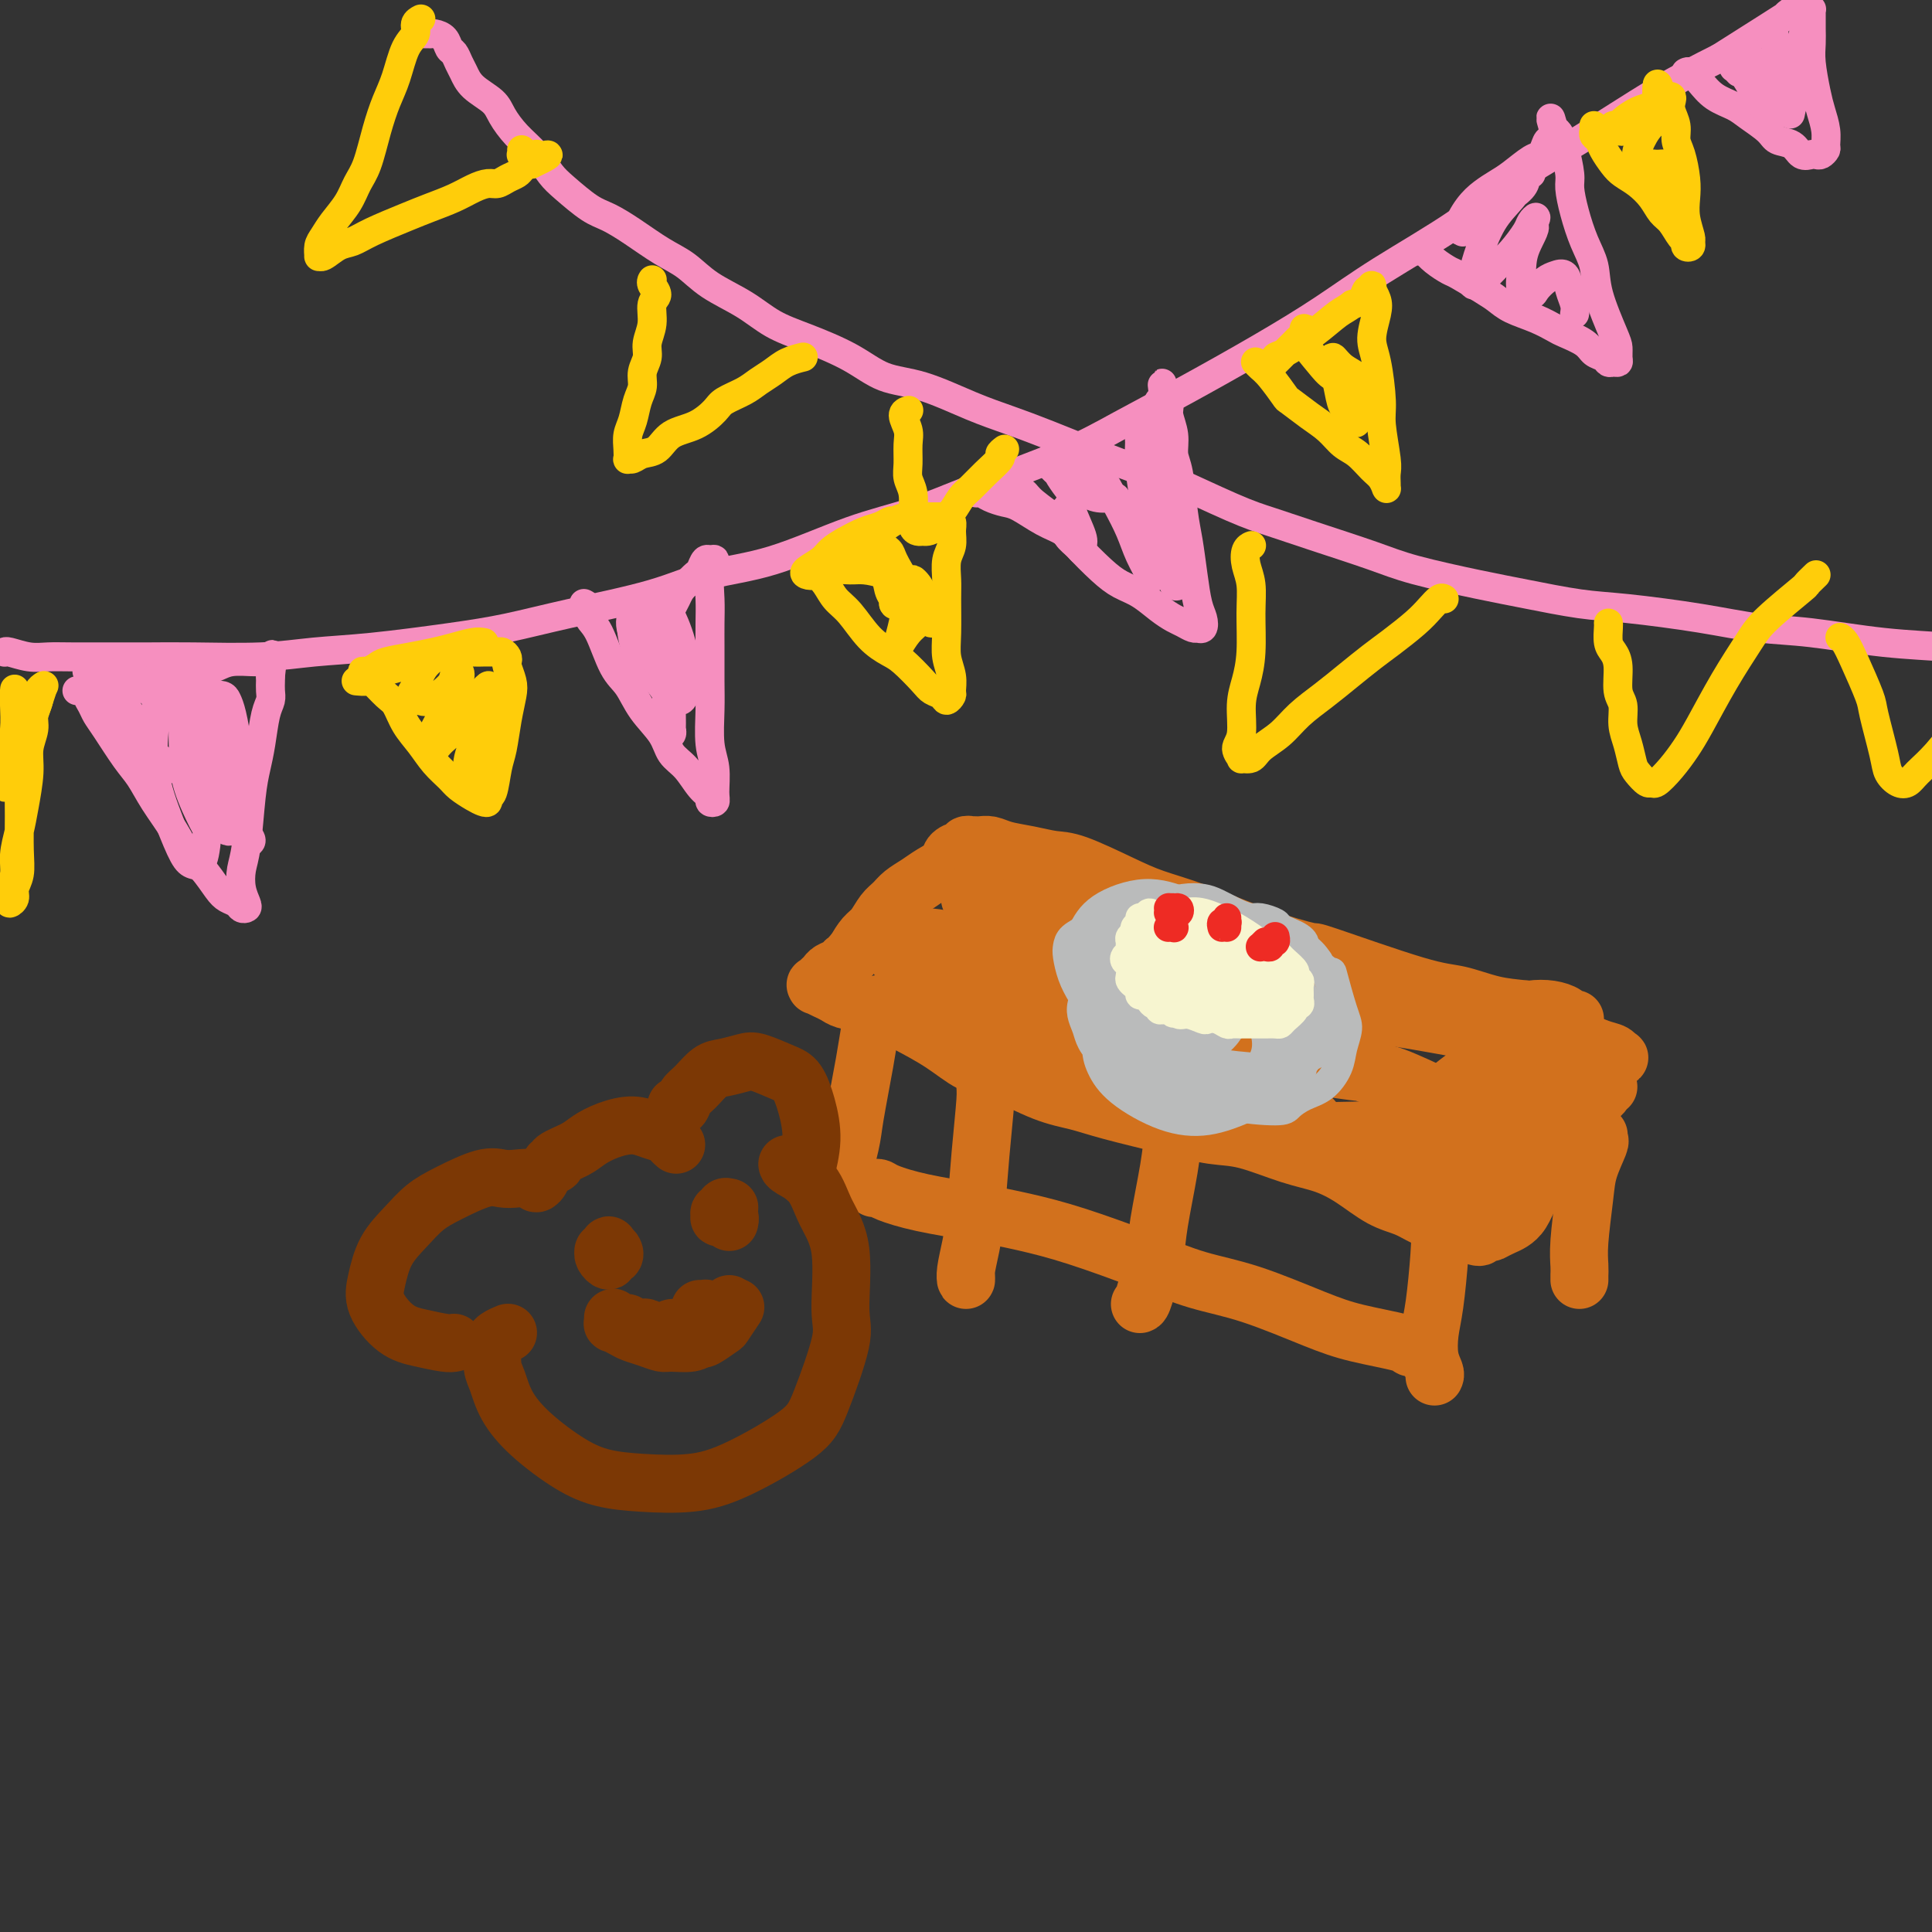 <svg viewBox='0 0 400 400' version='1.1' xmlns='http://www.w3.org/2000/svg' xmlns:xlink='http://www.w3.org/1999/xlink'><rect x="0" y="0" width="400" height="400" fill="#333333" stroke="none"/><g fill='none' stroke='#F68FBF' stroke-width='6' stroke-linecap='round' stroke-linejoin='round'><path d='M88,7c0.438,-0.004 0.877,-0.008 1,0c0.123,0.008 -0.069,0.029 0,0c0.069,-0.029 0.400,-0.107 1,0c0.600,0.107 1.470,0.398 2,1c0.530,0.602 0.720,1.515 1,2c0.280,0.485 0.649,0.542 1,1c0.351,0.458 0.684,1.318 1,2c0.316,0.682 0.614,1.186 1,2c0.386,0.814 0.858,1.939 2,3c1.142,1.061 2.953,2.059 4,3c1.047,0.941 1.331,1.825 2,3c0.669,1.175 1.722,2.640 3,4c1.278,1.360 2.781,2.615 4,4c1.219,1.385 2.155,2.901 3,4c0.845,1.099 1.600,1.782 3,3c1.400,1.218 3.444,2.972 5,4c1.556,1.028 2.622,1.331 4,2c1.378,0.669 3.067,1.704 5,3c1.933,1.296 4.111,2.854 6,4c1.889,1.146 3.488,1.881 5,3c1.512,1.119 2.938,2.623 5,4c2.062,1.377 4.762,2.628 7,4c2.238,1.372 4.015,2.865 6,4c1.985,1.135 4.177,1.910 7,3c2.823,1.090 6.276,2.494 9,4c2.724,1.506 4.720,3.115 7,4c2.280,0.885 4.845,1.045 8,2c3.155,0.955 6.901,2.706 10,4c3.099,1.294 5.552,2.130 8,3c2.448,0.870 4.890,1.773 8,3c3.110,1.227 6.889,2.779 10,4c3.111,1.221 5.556,2.110 8,3'/><path d='M235,97c13.076,5.057 8.267,2.699 9,3c0.733,0.301 7.007,3.263 11,5c3.993,1.737 5.706,2.251 8,3c2.294,0.749 5.168,1.733 9,3c3.832,1.267 8.623,2.816 12,4c3.377,1.184 5.339,2.004 9,3c3.661,0.996 9.020,2.167 13,3c3.980,0.833 6.581,1.326 10,2c3.419,0.674 7.656,1.527 11,2c3.344,0.473 5.794,0.564 10,1c4.206,0.436 10.166,1.216 15,2c4.834,0.784 8.541,1.572 12,2c3.459,0.428 6.670,0.497 11,1c4.330,0.503 9.780,1.442 15,2c5.220,0.558 10.211,0.737 13,1c2.789,0.263 3.376,0.610 7,1c3.624,0.390 10.283,0.823 15,1c4.717,0.177 7.491,0.099 11,0c3.509,-0.099 7.752,-0.219 11,0c3.248,0.219 5.499,0.777 7,1c1.501,0.223 2.250,0.112 3,0'/><path d='M1,135c-0.018,0.030 -0.036,0.061 0,0c0.036,-0.061 0.125,-0.212 1,0c0.875,0.212 2.534,0.789 4,1c1.466,0.211 2.737,0.056 4,0c1.263,-0.056 2.519,-0.014 5,0c2.481,0.014 6.189,0.001 9,0c2.811,-0.001 4.725,0.012 7,0c2.275,-0.012 4.912,-0.048 9,0c4.088,0.048 9.628,0.179 14,0c4.372,-0.179 7.577,-0.669 11,-1c3.423,-0.331 7.066,-0.503 12,-1c4.934,-0.497 11.161,-1.320 16,-2c4.839,-0.680 8.292,-1.218 12,-2c3.708,-0.782 7.673,-1.809 13,-3c5.327,-1.191 12.016,-2.548 17,-4c4.984,-1.452 8.261,-3.001 12,-4c3.739,-0.999 7.939,-1.448 13,-3c5.061,-1.552 10.985,-4.205 16,-6c5.015,-1.795 9.123,-2.731 13,-4c3.877,-1.269 7.522,-2.871 13,-5c5.478,-2.129 12.789,-4.783 18,-7c5.211,-2.217 8.320,-3.996 12,-6c3.680,-2.004 7.929,-4.234 13,-7c5.071,-2.766 10.963,-6.068 16,-9c5.037,-2.932 9.220,-5.493 13,-8c3.780,-2.507 7.156,-4.959 12,-8c4.844,-3.041 11.154,-6.671 16,-10c4.846,-3.329 8.227,-6.356 12,-9c3.773,-2.644 7.939,-4.904 13,-8c5.061,-3.096 11.017,-7.027 16,-10c4.983,-2.973 8.991,-4.986 13,-7'/><path d='M356,12c17.711,-11.200 14.489,-9.200 14,-9c-0.489,0.200 1.756,-1.400 4,-3'/><path d='M16,143c0.022,0.001 0.043,0.003 0,0c-0.043,-0.003 -0.152,-0.009 0,0c0.152,0.009 0.565,0.033 1,0c0.435,-0.033 0.891,-0.122 1,0c0.109,0.122 -0.130,0.455 0,1c0.130,0.545 0.629,1.302 1,2c0.371,0.698 0.615,1.336 1,2c0.385,0.664 0.911,1.355 2,3c1.089,1.645 2.742,4.243 4,6c1.258,1.757 2.121,2.671 3,4c0.879,1.329 1.772,3.073 3,5c1.228,1.927 2.790,4.036 4,6c1.210,1.964 2.068,3.783 3,5c0.932,1.217 1.937,1.832 3,3c1.063,1.168 2.183,2.888 3,4c0.817,1.112 1.330,1.617 2,2c0.670,0.383 1.496,0.645 2,1c0.504,0.355 0.684,0.805 1,1c0.316,0.195 0.767,0.137 1,0c0.233,-0.137 0.247,-0.353 0,-1c-0.247,-0.647 -0.757,-1.726 -1,-3c-0.243,-1.274 -0.220,-2.743 0,-4c0.220,-1.257 0.636,-2.300 1,-5c0.364,-2.700 0.676,-7.055 1,-10c0.324,-2.945 0.661,-4.480 1,-6c0.339,-1.520 0.679,-3.027 1,-5c0.321,-1.973 0.622,-4.413 1,-6c0.378,-1.587 0.833,-2.322 1,-3c0.167,-0.678 0.045,-1.298 0,-2c-0.045,-0.702 -0.013,-1.486 0,-2c0.013,-0.514 0.006,-0.757 0,-1'/><path d='M56,140c0.911,-7.818 0.189,-3.363 0,-2c-0.189,1.363 0.156,-0.367 0,-1c-0.156,-0.633 -0.813,-0.169 -1,0c-0.187,0.169 0.095,0.045 0,0c-0.095,-0.045 -0.567,-0.009 -1,0c-0.433,0.009 -0.828,-0.009 -1,0c-0.172,0.009 -0.120,0.044 -1,0c-0.880,-0.044 -2.693,-0.167 -4,0c-1.307,0.167 -2.109,0.623 -3,1c-0.891,0.377 -1.872,0.675 -3,1c-1.128,0.325 -2.405,0.675 -4,1c-1.595,0.325 -3.510,0.623 -5,1c-1.490,0.377 -2.557,0.833 -4,1c-1.443,0.167 -3.262,0.045 -4,0c-0.738,-0.045 -0.394,-0.012 -1,0c-0.606,0.012 -2.164,0.004 -3,0c-0.836,-0.004 -0.952,-0.002 -1,0c-0.048,0.002 -0.028,0.005 0,0c0.028,-0.005 0.062,-0.016 1,0c0.938,0.016 2.778,0.061 4,0c1.222,-0.061 1.825,-0.226 3,0c1.175,0.226 2.923,0.845 5,2c2.077,1.155 4.483,2.847 6,4c1.517,1.153 2.146,1.769 3,3c0.854,1.231 1.932,3.079 3,5c1.068,1.921 2.126,3.915 3,6c0.874,2.085 1.566,4.260 2,6c0.434,1.740 0.611,3.044 1,4c0.389,0.956 0.989,1.565 1,2c0.011,0.435 -0.568,0.696 -1,0c-0.432,-0.696 -0.716,-2.348 -1,-4'/><path d='M50,170c1.089,1.517 -1.690,-5.692 -3,-9c-1.310,-3.308 -1.153,-2.717 -2,-5c-0.847,-2.283 -2.699,-7.441 -4,-10c-1.301,-2.559 -2.050,-2.520 -3,-3c-0.950,-0.480 -2.102,-1.478 -3,-2c-0.898,-0.522 -1.541,-0.568 -2,1c-0.459,1.568 -0.734,4.749 -1,8c-0.266,3.251 -0.524,6.571 0,10c0.524,3.429 1.828,6.966 3,10c1.172,3.034 2.211,5.564 3,7c0.789,1.436 1.329,1.777 2,2c0.671,0.223 1.473,0.329 2,-1c0.527,-1.329 0.779,-4.091 1,-7c0.221,-2.909 0.409,-5.965 0,-9c-0.409,-3.035 -1.416,-6.050 -2,-9c-0.584,-2.950 -0.744,-5.836 -1,-7c-0.256,-1.164 -0.608,-0.606 -1,0c-0.392,0.606 -0.825,1.258 -1,3c-0.175,1.742 -0.094,4.572 0,7c0.094,2.428 0.200,4.455 1,7c0.800,2.545 2.292,5.608 3,7c0.708,1.392 0.631,1.112 1,1c0.369,-0.112 1.185,-0.056 2,0'/><path d='M121,125c0.033,0.017 0.067,0.034 0,0c-0.067,-0.034 -0.233,-0.119 0,0c0.233,0.119 0.867,0.442 1,1c0.133,0.558 -0.234,1.352 0,2c0.234,0.648 1.067,1.152 2,3c0.933,1.848 1.964,5.040 3,7c1.036,1.960 2.076,2.687 3,4c0.924,1.313 1.731,3.213 3,5c1.269,1.787 2.999,3.462 4,5c1.001,1.538 1.272,2.937 2,4c0.728,1.063 1.912,1.788 3,3c1.088,1.212 2.081,2.910 3,4c0.919,1.090 1.764,1.573 2,2c0.236,0.427 -0.137,0.799 0,1c0.137,0.201 0.783,0.232 1,0c0.217,-0.232 0.006,-0.726 0,-2c-0.006,-1.274 0.195,-3.327 0,-5c-0.195,-1.673 -0.784,-2.967 -1,-5c-0.216,-2.033 -0.057,-4.804 0,-7c0.057,-2.196 0.014,-3.816 0,-6c-0.014,-2.184 0.001,-4.933 0,-7c-0.001,-2.067 -0.018,-3.454 0,-5c0.018,-1.546 0.071,-3.252 0,-5c-0.071,-1.748 -0.267,-3.540 0,-5c0.267,-1.460 0.997,-2.589 1,-3c0.003,-0.411 -0.720,-0.103 -1,0c-0.280,0.103 -0.116,0.002 0,0c0.116,-0.002 0.183,0.096 0,0c-0.183,-0.096 -0.616,-0.387 -1,0c-0.384,0.387 -0.719,1.450 -1,2c-0.281,0.550 -0.509,0.586 -1,1c-0.491,0.414 -1.246,1.207 -2,2'/><path d='M142,121c-1.275,1.254 -1.462,1.888 -2,3c-0.538,1.112 -1.427,2.703 -2,4c-0.573,1.297 -0.829,2.301 -1,4c-0.171,1.699 -0.256,4.091 0,6c0.256,1.909 0.853,3.333 1,5c0.147,1.667 -0.157,3.577 0,5c0.157,1.423 0.774,2.360 1,3c0.226,0.640 0.062,0.984 0,1c-0.062,0.016 -0.022,-0.298 0,-1c0.022,-0.702 0.026,-1.794 0,-3c-0.026,-1.206 -0.083,-2.525 0,-4c0.083,-1.475 0.306,-3.105 0,-5c-0.306,-1.895 -1.141,-4.056 -2,-6c-0.859,-1.944 -1.741,-3.672 -2,-5c-0.259,-1.328 0.104,-2.255 0,-3c-0.104,-0.745 -0.676,-1.307 -1,-1c-0.324,0.307 -0.399,1.485 0,3c0.399,1.515 1.273,3.368 2,6c0.727,2.632 1.305,6.043 2,8c0.695,1.957 1.505,2.459 2,3c0.495,0.541 0.674,1.119 1,1c0.326,-0.119 0.799,-0.935 1,-2c0.201,-1.065 0.129,-2.378 0,-4c-0.129,-1.622 -0.315,-3.552 -1,-6c-0.685,-2.448 -1.869,-5.415 -3,-7c-1.131,-1.585 -2.207,-1.787 -3,-2c-0.793,-0.213 -1.301,-0.438 -2,0c-0.699,0.438 -1.589,1.540 -2,3c-0.411,1.460 -0.341,3.278 0,5c0.341,1.722 0.955,3.349 2,5c1.045,1.651 2.523,3.325 4,5'/><path d='M137,142c1.568,2.594 2.488,1.578 3,1c0.512,-0.578 0.617,-0.719 1,-1c0.383,-0.281 1.043,-0.704 1,-2c-0.043,-1.296 -0.789,-3.467 -1,-5c-0.211,-1.533 0.112,-2.428 -1,-4c-1.112,-1.572 -3.661,-3.822 -5,-5c-1.339,-1.178 -1.470,-1.283 -2,-1c-0.530,0.283 -1.460,0.954 -2,2c-0.540,1.046 -0.691,2.466 0,4c0.691,1.534 2.225,3.182 3,4c0.775,0.818 0.793,0.805 1,1c0.207,0.195 0.604,0.597 1,1'/><path d='M47,150c-0.030,0.000 -0.060,0.001 0,0c0.060,-0.001 0.208,-0.003 0,0c-0.208,0.003 -0.774,0.010 -1,0c-0.226,-0.010 -0.114,-0.036 0,0c0.114,0.036 0.230,0.133 0,0c-0.230,-0.133 -0.805,-0.495 -1,0c-0.195,0.495 -0.011,1.847 0,3c0.011,1.153 -0.151,2.109 0,4c0.151,1.891 0.615,4.719 1,6c0.385,1.281 0.693,1.017 1,1c0.307,-0.017 0.615,0.214 1,0c0.385,-0.214 0.846,-0.873 1,-2c0.154,-1.127 0.001,-2.722 0,-4c-0.001,-1.278 0.151,-2.238 0,-4c-0.151,-1.762 -0.603,-4.327 -1,-6c-0.397,-1.673 -0.737,-2.455 -1,-3c-0.263,-0.545 -0.449,-0.854 -1,-1c-0.551,-0.146 -1.466,-0.130 -2,0c-0.534,0.130 -0.687,0.374 -1,1c-0.313,0.626 -0.785,1.636 -1,4c-0.215,2.364 -0.174,6.083 0,9c0.174,2.917 0.482,5.030 1,7c0.518,1.970 1.246,3.795 2,5c0.754,1.205 1.532,1.791 2,2c0.468,0.209 0.624,0.042 1,0c0.376,-0.042 0.970,0.041 1,-1c0.030,-1.041 -0.506,-3.206 -1,-5c-0.494,-1.794 -0.947,-3.218 -2,-5c-1.053,-1.782 -2.705,-3.921 -4,-6c-1.295,-2.079 -2.233,-4.098 -4,-6c-1.767,-1.902 -4.362,-3.686 -6,-5c-1.638,-1.314 -2.319,-2.157 -3,-3'/><path d='M29,141c-3.275,-3.539 -2.964,-2.386 -3,-2c-0.036,0.386 -0.421,0.004 -1,0c-0.579,-0.004 -1.353,0.371 -1,2c0.353,1.629 1.833,4.514 3,7c1.167,2.486 2.021,4.575 3,6c0.979,1.425 2.084,2.187 3,3c0.916,0.813 1.642,1.676 2,2c0.358,0.324 0.348,0.108 0,0c-0.348,-0.108 -1.035,-0.110 -2,-1c-0.965,-0.890 -2.209,-2.669 -3,-4c-0.791,-1.331 -1.130,-2.212 -2,-3c-0.870,-0.788 -2.272,-1.481 -3,-2c-0.728,-0.519 -0.781,-0.864 -1,-1c-0.219,-0.136 -0.604,-0.062 -1,0c-0.396,0.062 -0.802,0.112 -1,0c-0.198,-0.112 -0.187,-0.386 0,0c0.187,0.386 0.549,1.432 1,2c0.451,0.568 0.991,0.660 2,1c1.009,0.340 2.486,0.930 3,1c0.514,0.070 0.064,-0.380 0,-1c-0.064,-0.620 0.257,-1.410 0,-2c-0.257,-0.590 -1.093,-0.982 -2,-2c-0.907,-1.018 -1.886,-2.663 -3,-4c-1.114,-1.337 -2.362,-2.365 -3,-3c-0.638,-0.635 -0.666,-0.877 -1,-1c-0.334,-0.123 -0.973,-0.128 -1,0c-0.027,0.128 0.559,0.388 1,1c0.441,0.612 0.737,1.576 1,2c0.263,0.424 0.494,0.306 1,1c0.506,0.694 1.287,2.198 2,3c0.713,0.802 1.356,0.901 2,1'/><path d='M25,147c1.178,1.267 1.622,0.933 2,1c0.378,0.067 0.689,0.533 1,1'/><path d='M203,100c0.108,0.455 0.216,0.909 0,1c-0.216,0.091 -0.756,-0.182 -1,0c-0.244,0.182 -0.191,0.821 0,1c0.191,0.179 0.522,-0.100 1,0c0.478,0.100 1.104,0.579 2,1c0.896,0.421 2.061,0.785 3,1c0.939,0.215 1.651,0.280 3,1c1.349,0.720 3.336,2.094 5,3c1.664,0.906 3.004,1.344 4,2c0.996,0.656 1.649,1.530 3,3c1.351,1.470 3.401,3.535 5,5c1.599,1.465 2.746,2.329 4,3c1.254,0.671 2.616,1.150 4,2c1.384,0.850 2.792,2.070 4,3c1.208,0.930 2.218,1.569 3,2c0.782,0.431 1.338,0.653 2,1c0.662,0.347 1.432,0.819 2,1c0.568,0.181 0.934,0.070 1,0c0.066,-0.070 -0.167,-0.098 0,0c0.167,0.098 0.735,0.323 1,0c0.265,-0.323 0.226,-1.194 0,-2c-0.226,-0.806 -0.637,-1.545 -1,-3c-0.363,-1.455 -0.676,-3.624 -1,-6c-0.324,-2.376 -0.660,-4.960 -1,-7c-0.340,-2.040 -0.684,-3.537 -1,-6c-0.316,-2.463 -0.606,-5.892 -1,-8c-0.394,-2.108 -0.894,-2.894 -1,-4c-0.106,-1.106 0.182,-2.531 0,-4c-0.182,-1.469 -0.832,-2.981 -1,-4c-0.168,-1.019 0.147,-1.543 0,-2c-0.147,-0.457 -0.756,-0.845 -1,-1c-0.244,-0.155 -0.122,-0.078 0,0'/><path d='M241,83c-0.868,-7.236 -0.037,-1.827 0,0c0.037,1.827 -0.719,0.073 -1,0c-0.281,-0.073 -0.085,1.535 0,2c0.085,0.465 0.061,-0.213 0,0c-0.061,0.213 -0.157,1.316 0,3c0.157,1.684 0.567,3.948 1,6c0.433,2.052 0.888,3.892 1,6c0.112,2.108 -0.118,4.485 0,7c0.118,2.515 0.583,5.167 1,7c0.417,1.833 0.787,2.846 1,4c0.213,1.154 0.271,2.448 0,3c-0.271,0.552 -0.870,0.360 -1,0c-0.130,-0.360 0.210,-0.890 0,-2c-0.210,-1.110 -0.970,-2.801 -2,-6c-1.030,-3.199 -2.329,-7.905 -3,-11c-0.671,-3.095 -0.716,-4.578 -1,-6c-0.284,-1.422 -0.809,-2.781 -1,-4c-0.191,-1.219 -0.047,-2.296 0,-3c0.047,-0.704 -0.003,-1.033 0,-1c0.003,0.033 0.057,0.429 0,2c-0.057,1.571 -0.226,4.316 0,7c0.226,2.684 0.847,5.307 1,8c0.153,2.693 -0.161,5.457 0,8c0.161,2.543 0.798,4.867 1,6c0.202,1.133 -0.031,1.076 0,1c0.031,-0.076 0.324,-0.171 0,-1c-0.324,-0.829 -1.266,-2.394 -2,-4c-0.734,-1.606 -1.258,-3.255 -2,-5c-0.742,-1.745 -1.700,-3.585 -3,-6c-1.300,-2.415 -2.943,-5.404 -4,-7c-1.057,-1.596 -1.529,-1.798 -2,-2'/><path d='M225,95c-2.401,-3.744 -1.904,-1.105 -2,0c-0.096,1.105 -0.786,0.677 -1,2c-0.214,1.323 0.048,4.397 0,6c-0.048,1.603 -0.407,1.734 0,3c0.407,1.266 1.581,3.668 2,5c0.419,1.332 0.085,1.593 0,2c-0.085,0.407 0.079,0.961 0,1c-0.079,0.039 -0.402,-0.438 -1,-1c-0.598,-0.562 -1.470,-1.208 -2,-2c-0.530,-0.792 -0.717,-1.731 -2,-3c-1.283,-1.269 -3.663,-2.870 -5,-4c-1.337,-1.130 -1.632,-1.789 -2,-2c-0.368,-0.211 -0.811,0.025 -1,0c-0.189,-0.025 -0.125,-0.311 0,0c0.125,0.311 0.309,1.220 1,2c0.691,0.780 1.888,1.432 3,2c1.112,0.568 2.138,1.051 3,1c0.862,-0.051 1.559,-0.636 2,-1c0.441,-0.364 0.627,-0.508 1,-1c0.373,-0.492 0.934,-1.333 1,-2c0.066,-0.667 -0.362,-1.161 -1,-2c-0.638,-0.839 -1.487,-2.024 -2,-3c-0.513,-0.976 -0.690,-1.745 -1,-2c-0.310,-0.255 -0.754,0.002 -1,0c-0.246,-0.002 -0.294,-0.263 0,0c0.294,0.263 0.930,1.051 2,2c1.070,0.949 2.576,2.058 4,3c1.424,0.942 2.768,1.715 4,2c1.232,0.285 2.352,0.081 3,0c0.648,-0.081 0.824,-0.041 1,0'/><path d='M294,52c0.461,0.045 0.922,0.090 1,0c0.078,-0.090 -0.225,-0.316 0,0c0.225,0.316 0.980,1.173 2,2c1.020,0.827 2.305,1.625 3,2c0.695,0.375 0.800,0.327 2,1c1.200,0.673 3.495,2.068 5,3c1.505,0.932 2.221,1.401 3,2c0.779,0.599 1.620,1.329 3,2c1.380,0.671 3.300,1.283 5,2c1.700,0.717 3.180,1.540 4,2c0.820,0.460 0.979,0.558 2,1c1.021,0.442 2.903,1.229 4,2c1.097,0.771 1.408,1.528 2,2c0.592,0.472 1.465,0.660 2,1c0.535,0.340 0.732,0.831 1,1c0.268,0.169 0.607,0.016 1,0c0.393,-0.016 0.841,0.104 1,0c0.159,-0.104 0.030,-0.431 0,-1c-0.030,-0.569 0.039,-1.378 0,-2c-0.039,-0.622 -0.185,-1.057 -1,-3c-0.815,-1.943 -2.299,-5.396 -3,-8c-0.701,-2.604 -0.618,-4.361 -1,-6c-0.382,-1.639 -1.230,-3.159 -2,-5c-0.770,-1.841 -1.463,-4.002 -2,-6c-0.537,-1.998 -0.918,-3.832 -1,-5c-0.082,-1.168 0.136,-1.668 0,-3c-0.136,-1.332 -0.625,-3.495 -1,-5c-0.375,-1.505 -0.636,-2.351 -1,-3c-0.364,-0.649 -0.829,-1.102 -1,-1c-0.171,0.102 -0.046,0.758 0,1c0.046,0.242 0.013,0.069 0,0c-0.013,-0.069 -0.007,-0.035 0,0'/><path d='M322,28c-1.964,-6.860 -0.373,-2.009 0,0c0.373,2.009 -0.473,1.175 -1,1c-0.527,-0.175 -0.735,0.309 -1,1c-0.265,0.691 -0.588,1.588 -1,2c-0.412,0.412 -0.914,0.338 -2,1c-1.086,0.662 -2.755,2.058 -4,3c-1.245,0.942 -2.066,1.429 -3,2c-0.934,0.571 -1.980,1.225 -3,2c-1.020,0.775 -2.015,1.671 -3,3c-0.985,1.329 -1.961,3.092 -2,4c-0.039,0.908 0.859,0.960 1,1c0.141,0.040 -0.473,0.068 0,0c0.473,-0.068 2.035,-0.231 3,-1c0.965,-0.769 1.335,-2.143 2,-3c0.665,-0.857 1.627,-1.196 3,-2c1.373,-0.804 3.159,-2.074 4,-3c0.841,-0.926 0.739,-1.507 1,-2c0.261,-0.493 0.886,-0.898 1,-1c0.114,-0.102 -0.285,0.097 -1,1c-0.715,0.903 -1.748,2.509 -3,4c-1.252,1.491 -2.723,2.868 -4,5c-1.277,2.132 -2.361,5.021 -3,7c-0.639,1.979 -0.832,3.048 -1,4c-0.168,0.952 -0.311,1.786 0,2c0.311,0.214 1.077,-0.194 2,-1c0.923,-0.806 2.003,-2.011 3,-3c0.997,-0.989 1.911,-1.762 3,-3c1.089,-1.238 2.354,-2.940 3,-4c0.646,-1.060 0.674,-1.478 1,-2c0.326,-0.522 0.950,-1.149 1,-1c0.050,0.149 -0.475,1.075 -1,2'/><path d='M317,47c1.683,-0.884 -0.111,1.905 -1,4c-0.889,2.095 -0.873,3.497 -1,5c-0.127,1.503 -0.396,3.107 0,4c0.396,0.893 1.458,1.074 2,1c0.542,-0.074 0.565,-0.403 1,-1c0.435,-0.597 1.283,-1.460 2,-2c0.717,-0.540 1.303,-0.755 2,-1c0.697,-0.245 1.507,-0.519 2,0c0.493,0.519 0.671,1.832 1,3c0.329,1.168 0.808,2.191 1,3c0.192,0.809 0.096,1.405 0,2'/><path d='M349,15c0.259,-0.149 0.518,-0.298 1,0c0.482,0.298 1.187,1.042 2,2c0.813,0.958 1.736,2.131 3,3c1.264,0.869 2.870,1.436 4,2c1.130,0.564 1.783,1.125 3,2c1.217,0.875 2.998,2.063 4,3c1.002,0.937 1.224,1.624 2,2c0.776,0.376 2.106,0.441 3,1c0.894,0.559 1.354,1.610 2,2c0.646,0.390 1.479,0.117 2,0c0.521,-0.117 0.729,-0.078 1,0c0.271,0.078 0.606,0.194 1,0c0.394,-0.194 0.849,-0.699 1,-1c0.151,-0.301 -0.002,-0.397 0,-1c0.002,-0.603 0.158,-1.711 0,-3c-0.158,-1.289 -0.631,-2.757 -1,-4c-0.369,-1.243 -0.635,-2.259 -1,-4c-0.365,-1.741 -0.830,-4.206 -1,-6c-0.170,-1.794 -0.046,-2.915 0,-4c0.046,-1.085 0.012,-2.133 0,-3c-0.012,-0.867 -0.002,-1.554 0,-2c0.002,-0.446 -0.002,-0.652 0,-1c0.002,-0.348 0.012,-0.839 0,-1c-0.012,-0.161 -0.046,0.007 0,0c0.046,-0.007 0.171,-0.191 0,0c-0.171,0.191 -0.638,0.756 -1,2c-0.362,1.244 -0.619,3.168 -1,5c-0.381,1.832 -0.886,3.574 -1,5c-0.114,1.426 0.162,2.538 0,4c-0.162,1.462 -0.760,3.275 -1,4c-0.240,0.725 -0.120,0.363 0,0'/><path d='M371,22c-0.633,3.029 -0.216,1.102 0,0c0.216,-1.102 0.230,-1.379 0,-2c-0.230,-0.621 -0.703,-1.585 -1,-3c-0.297,-1.415 -0.416,-3.282 -1,-5c-0.584,-1.718 -1.632,-3.286 -2,-4c-0.368,-0.714 -0.057,-0.575 0,-1c0.057,-0.425 -0.141,-1.413 0,-1c0.141,0.413 0.622,2.227 1,4c0.378,1.773 0.652,3.506 1,5c0.348,1.494 0.770,2.748 1,4c0.230,1.252 0.269,2.502 0,3c-0.269,0.498 -0.846,0.242 -1,0c-0.154,-0.242 0.114,-0.472 0,-1c-0.114,-0.528 -0.609,-1.354 -1,-2c-0.391,-0.646 -0.679,-1.111 -1,-2c-0.321,-0.889 -0.675,-2.201 -1,-3c-0.325,-0.799 -0.619,-1.086 -1,-1c-0.381,0.086 -0.847,0.545 -1,1c-0.153,0.455 0.009,0.904 0,2c-0.009,1.096 -0.188,2.837 0,4c0.188,1.163 0.742,1.746 1,2c0.258,0.254 0.220,0.177 0,0c-0.220,-0.177 -0.623,-0.453 -1,-1c-0.377,-0.547 -0.728,-1.363 -1,-2c-0.272,-0.637 -0.465,-1.095 -1,-2c-0.535,-0.905 -1.412,-2.257 -2,-3c-0.588,-0.743 -0.887,-0.876 -1,-1c-0.113,-0.124 -0.041,-0.239 0,0c0.041,0.239 0.049,0.834 0,1c-0.049,0.166 -0.157,-0.095 0,0c0.157,0.095 0.578,0.548 1,1'/></g>
<g fill='none' stroke='#FFCD0A' stroke-width='6' stroke-linecap='round' stroke-linejoin='round'><path d='M75,141c-0.365,0.006 -0.729,0.012 -1,0c-0.271,-0.012 -0.448,-0.041 0,0c0.448,0.041 1.523,0.152 2,0c0.477,-0.152 0.357,-0.569 1,0c0.643,0.569 2.048,2.123 3,3c0.952,0.877 1.452,1.078 2,2c0.548,0.922 1.143,2.564 2,4c0.857,1.436 1.976,2.664 3,4c1.024,1.336 1.951,2.778 3,4c1.049,1.222 2.218,2.223 3,3c0.782,0.777 1.175,1.329 2,2c0.825,0.671 2.080,1.462 3,2c0.920,0.538 1.503,0.821 2,1c0.497,0.179 0.907,0.252 1,0c0.093,-0.252 -0.130,-0.828 0,-1c0.130,-0.172 0.613,0.060 1,-1c0.387,-1.060 0.679,-3.413 1,-5c0.321,-1.587 0.671,-2.408 1,-4c0.329,-1.592 0.638,-3.957 1,-6c0.362,-2.043 0.777,-3.766 1,-5c0.223,-1.234 0.253,-1.981 0,-3c-0.253,-1.019 -0.789,-2.312 -1,-3c-0.211,-0.688 -0.097,-0.773 0,-1c0.097,-0.227 0.178,-0.597 0,-1c-0.178,-0.403 -0.613,-0.840 -1,-1c-0.387,-0.160 -0.725,-0.044 -1,0c-0.275,0.044 -0.488,0.014 -1,0c-0.512,-0.014 -1.323,-0.014 -2,0c-0.677,0.014 -1.221,0.042 -2,0c-0.779,-0.042 -1.794,-0.155 -3,0c-1.206,0.155 -2.603,0.577 -4,1'/><path d='M91,136c-3.302,0.337 -5.057,0.678 -6,1c-0.943,0.322 -1.074,0.623 -2,1c-0.926,0.377 -2.648,0.830 -4,1c-1.352,0.170 -2.334,0.057 -3,0c-0.666,-0.057 -1.015,-0.057 -1,0c0.015,0.057 0.394,0.170 1,0c0.606,-0.170 1.438,-0.623 2,-1c0.562,-0.377 0.854,-0.679 2,-1c1.146,-0.321 3.148,-0.660 5,-1c1.852,-0.340 3.555,-0.679 5,-1c1.445,-0.321 2.631,-0.623 4,-1c1.369,-0.377 2.922,-0.830 4,-1c1.078,-0.170 1.682,-0.058 2,0c0.318,0.058 0.349,0.062 0,0c-0.349,-0.062 -1.077,-0.189 -2,0c-0.923,0.189 -2.042,0.694 -3,1c-0.958,0.306 -1.756,0.412 -3,1c-1.244,0.588 -2.933,1.660 -4,3c-1.067,1.340 -1.512,2.950 -2,4c-0.488,1.050 -1.020,1.540 -1,2c0.020,0.460 0.593,0.891 1,1c0.407,0.109 0.648,-0.105 1,0c0.352,0.105 0.814,0.530 2,0c1.186,-0.530 3.096,-2.015 4,-3c0.904,-0.985 0.801,-1.472 1,-2c0.199,-0.528 0.701,-1.099 1,-1c0.299,0.099 0.395,0.866 0,2c-0.395,1.134 -1.281,2.634 -2,4c-0.719,1.366 -1.270,2.599 -2,4c-0.730,1.401 -1.637,2.972 -2,4c-0.363,1.028 -0.181,1.514 0,2'/><path d='M89,155c-0.615,2.356 0.848,0.245 2,-1c1.152,-1.245 1.994,-1.624 3,-3c1.006,-1.376 2.176,-3.749 3,-5c0.824,-1.251 1.304,-1.380 2,-2c0.696,-0.620 1.609,-1.730 2,-2c0.391,-0.270 0.259,0.301 0,1c-0.259,0.699 -0.645,1.526 -1,3c-0.355,1.474 -0.680,3.593 -1,5c-0.320,1.407 -0.637,2.101 -1,3c-0.363,0.899 -0.773,2.002 -1,3c-0.227,0.998 -0.271,1.889 0,2c0.271,0.111 0.857,-0.558 1,-1c0.143,-0.442 -0.158,-0.656 0,-1c0.158,-0.344 0.774,-0.818 1,-1c0.226,-0.182 0.060,-0.074 0,0c-0.060,0.074 -0.016,0.113 0,1c0.016,0.887 0.004,2.624 0,4c-0.004,1.376 -0.001,2.393 0,3c0.001,0.607 0.001,0.803 0,1'/><path d='M168,119c-0.005,0.003 -0.009,0.006 0,0c0.009,-0.006 0.032,-0.020 0,0c-0.032,0.020 -0.120,0.075 0,0c0.120,-0.075 0.446,-0.281 1,0c0.554,0.281 1.335,1.048 2,2c0.665,0.952 1.216,2.087 2,3c0.784,0.913 1.803,1.603 3,3c1.197,1.397 2.571,3.502 4,5c1.429,1.498 2.911,2.390 4,3c1.089,0.610 1.783,0.939 3,2c1.217,1.061 2.957,2.855 4,4c1.043,1.145 1.390,1.640 2,2c0.610,0.360 1.485,0.586 2,1c0.515,0.414 0.670,1.017 1,1c0.330,-0.017 0.835,-0.654 1,-1c0.165,-0.346 -0.008,-0.399 0,-1c0.008,-0.601 0.199,-1.748 0,-3c-0.199,-1.252 -0.786,-2.607 -1,-4c-0.214,-1.393 -0.053,-2.823 0,-5c0.053,-2.177 -0.000,-5.101 0,-7c0.000,-1.899 0.054,-2.774 0,-4c-0.054,-1.226 -0.214,-2.801 0,-4c0.214,-1.199 0.804,-2.020 1,-3c0.196,-0.980 -0.002,-2.119 0,-3c0.002,-0.881 0.204,-1.504 0,-2c-0.204,-0.496 -0.813,-0.865 -1,-1c-0.187,-0.135 0.049,-0.036 0,0c-0.049,0.036 -0.384,0.010 -1,0c-0.616,-0.010 -1.512,-0.003 -2,0c-0.488,0.003 -0.568,0.001 -1,0c-0.432,-0.001 -1.216,-0.000 -2,0'/><path d='M190,107c-2.087,-0.335 -3.806,0.326 -5,1c-1.194,0.674 -1.865,1.361 -3,2c-1.135,0.639 -2.736,1.230 -4,2c-1.264,0.770 -2.192,1.720 -3,2c-0.808,0.280 -1.495,-0.110 -2,0c-0.505,0.110 -0.827,0.719 -1,1c-0.173,0.281 -0.198,0.234 0,0c0.198,-0.234 0.618,-0.654 1,-1c0.382,-0.346 0.726,-0.618 1,-1c0.274,-0.382 0.479,-0.876 1,-1c0.521,-0.124 1.358,0.121 2,0c0.642,-0.121 1.087,-0.608 2,-1c0.913,-0.392 2.292,-0.690 3,-1c0.708,-0.310 0.746,-0.631 1,-1c0.254,-0.369 0.725,-0.787 1,-1c0.275,-0.213 0.355,-0.223 0,0c-0.355,0.223 -1.143,0.678 -2,1c-0.857,0.322 -1.782,0.509 -3,1c-1.218,0.491 -2.731,1.284 -4,2c-1.269,0.716 -2.296,1.356 -3,2c-0.704,0.644 -1.085,1.293 -2,2c-0.915,0.707 -2.366,1.472 -3,2c-0.634,0.528 -0.453,0.820 0,1c0.453,0.180 1.178,0.246 2,0c0.822,-0.246 1.741,-0.806 3,-1c1.259,-0.194 2.859,-0.022 4,0c1.141,0.022 1.822,-0.107 3,0c1.178,0.107 2.852,0.451 4,1c1.148,0.549 1.771,1.302 2,2c0.229,0.698 0.066,1.342 0,2c-0.066,0.658 -0.033,1.329 0,2'/><path d='M185,125c0.358,0.748 0.252,-0.382 0,-1c-0.252,-0.618 -0.649,-0.723 -1,-2c-0.351,-1.277 -0.657,-3.726 -1,-5c-0.343,-1.274 -0.725,-1.373 -1,-2c-0.275,-0.627 -0.445,-1.781 0,-2c0.445,-0.219 1.506,0.498 2,1c0.494,0.502 0.423,0.790 1,2c0.577,1.210 1.802,3.340 3,5c1.198,1.660 2.370,2.848 3,4c0.630,1.152 0.720,2.269 1,3c0.280,0.731 0.752,1.076 1,1c0.248,-0.076 0.274,-0.573 0,-1c-0.274,-0.427 -0.848,-0.784 -1,-1c-0.152,-0.216 0.118,-0.291 0,-1c-0.118,-0.709 -0.623,-2.053 -1,-3c-0.377,-0.947 -0.626,-1.496 -1,-2c-0.374,-0.504 -0.875,-0.962 -1,-1c-0.125,-0.038 0.125,0.343 0,1c-0.125,0.657 -0.623,1.590 -1,3c-0.377,1.410 -0.631,3.296 -1,5c-0.369,1.704 -0.852,3.225 -1,4c-0.148,0.775 0.041,0.804 0,1c-0.041,0.196 -0.310,0.558 0,0c0.310,-0.558 1.199,-2.035 2,-3c0.801,-0.965 1.515,-1.419 2,-2c0.485,-0.581 0.743,-1.291 1,-2'/><path d='M260,75c0.021,0.023 0.041,0.045 0,0c-0.041,-0.045 -0.144,-0.158 0,0c0.144,0.158 0.534,0.587 1,1c0.466,0.413 1.010,0.809 2,2c0.990,1.191 2.428,3.177 3,4c0.572,0.823 0.277,0.485 1,1c0.723,0.515 2.462,1.885 4,3c1.538,1.115 2.874,1.975 4,3c1.126,1.025 2.043,2.216 3,3c0.957,0.784 1.955,1.163 3,2c1.045,0.837 2.136,2.134 3,3c0.864,0.866 1.499,1.302 2,2c0.501,0.698 0.866,1.659 1,2c0.134,0.341 0.037,0.062 0,0c-0.037,-0.062 -0.014,0.093 0,0c0.014,-0.093 0.018,-0.436 0,-1c-0.018,-0.564 -0.060,-1.351 0,-2c0.060,-0.649 0.222,-1.162 0,-3c-0.222,-1.838 -0.826,-5.003 -1,-7c-0.174,-1.997 0.084,-2.828 0,-5c-0.084,-2.172 -0.510,-5.686 -1,-8c-0.490,-2.314 -1.046,-3.429 -1,-5c0.046,-1.571 0.692,-3.596 1,-5c0.308,-1.404 0.279,-2.185 0,-3c-0.279,-0.815 -0.806,-1.664 -1,-2c-0.194,-0.336 -0.055,-0.158 0,0c0.055,0.158 0.027,0.298 0,0c-0.027,-0.298 -0.051,-1.033 0,-1c0.051,0.033 0.179,0.834 0,1c-0.179,0.166 -0.663,-0.301 -1,0c-0.337,0.301 -0.525,1.372 -1,2c-0.475,0.628 -1.238,0.814 -2,1'/><path d='M280,63c-1.084,0.892 -1.796,1.121 -3,2c-1.204,0.879 -2.902,2.408 -5,4c-2.098,1.592 -4.598,3.247 -6,4c-1.402,0.753 -1.707,0.605 -2,1c-0.293,0.395 -0.575,1.334 -1,2c-0.425,0.666 -0.993,1.058 -1,1c-0.007,-0.058 0.547,-0.565 1,-1c0.453,-0.435 0.805,-0.799 1,-1c0.195,-0.201 0.234,-0.240 1,-1c0.766,-0.760 2.258,-2.243 3,-3c0.742,-0.757 0.735,-0.789 1,-1c0.265,-0.211 0.801,-0.602 1,-1c0.199,-0.398 0.062,-0.802 0,-1c-0.062,-0.198 -0.050,-0.190 0,0c0.050,0.190 0.139,0.560 0,1c-0.139,0.440 -0.505,0.949 0,2c0.505,1.051 1.880,2.646 3,4c1.120,1.354 1.986,2.469 3,3c1.014,0.531 2.177,0.480 3,1c0.823,0.520 1.305,1.611 2,2c0.695,0.389 1.603,0.074 2,0c0.397,-0.074 0.285,0.091 0,0c-0.285,-0.091 -0.741,-0.437 -1,-1c-0.259,-0.563 -0.319,-1.341 -1,-2c-0.681,-0.659 -1.983,-1.198 -3,-2c-1.017,-0.802 -1.748,-1.865 -2,-2c-0.252,-0.135 -0.023,0.660 0,1c0.023,0.340 -0.159,0.225 0,1c0.159,0.775 0.658,2.439 1,4c0.342,1.561 0.526,3.017 1,4c0.474,0.983 1.237,1.491 2,2'/><path d='M280,86c0.786,2.179 0.750,1.625 1,1c0.250,-0.625 0.786,-1.321 1,-2c0.214,-0.679 0.107,-1.339 0,-2'/><path d='M330,26c0.026,0.329 0.052,0.658 0,1c-0.052,0.342 -0.180,0.697 0,1c0.180,0.303 0.670,0.556 1,1c0.330,0.444 0.501,1.080 1,2c0.499,0.920 1.327,2.123 2,3c0.673,0.877 1.191,1.427 2,2c0.809,0.573 1.908,1.169 3,2c1.092,0.831 2.178,1.896 3,3c0.822,1.104 1.382,2.247 2,3c0.618,0.753 1.294,1.117 2,2c0.706,0.883 1.443,2.286 2,3c0.557,0.714 0.935,0.741 1,1c0.065,0.259 -0.182,0.751 0,1c0.182,0.249 0.795,0.254 1,0c0.205,-0.254 0.003,-0.769 0,-1c-0.003,-0.231 0.193,-0.180 0,-1c-0.193,-0.820 -0.774,-2.512 -1,-4c-0.226,-1.488 -0.098,-2.772 0,-4c0.098,-1.228 0.166,-2.402 0,-4c-0.166,-1.598 -0.567,-3.622 -1,-5c-0.433,-1.378 -0.900,-2.110 -1,-3c-0.100,-0.890 0.166,-1.937 0,-3c-0.166,-1.063 -0.762,-2.141 -1,-3c-0.238,-0.859 -0.116,-1.498 0,-2c0.116,-0.502 0.227,-0.867 0,-1c-0.227,-0.133 -0.792,-0.036 -1,0c-0.208,0.036 -0.058,0.010 0,0c0.058,-0.010 0.026,-0.003 0,0c-0.026,0.003 -0.045,0.001 0,0c0.045,-0.001 0.156,-0.000 0,0c-0.156,0.000 -0.578,0.000 -1,0'/><path d='M344,20c-1.131,-4.908 -0.957,-1.679 -1,0c-0.043,1.679 -0.303,1.808 -1,2c-0.697,0.192 -1.830,0.447 -3,1c-1.170,0.553 -2.377,1.403 -3,2c-0.623,0.597 -0.664,0.941 -1,1c-0.336,0.059 -0.969,-0.167 -1,0c-0.031,0.167 0.540,0.725 1,1c0.460,0.275 0.811,0.266 1,0c0.189,-0.266 0.218,-0.789 1,-1c0.782,-0.211 2.316,-0.110 3,0c0.684,0.110 0.517,0.230 1,0c0.483,-0.230 1.614,-0.808 2,-1c0.386,-0.192 0.026,0.003 0,0c-0.026,-0.003 0.280,-0.203 0,0c-0.280,0.203 -1.148,0.811 -2,2c-0.852,1.189 -1.689,2.961 -2,4c-0.311,1.039 -0.095,1.346 0,2c0.095,0.654 0.070,1.654 0,2c-0.070,0.346 -0.184,0.039 0,0c0.184,-0.039 0.665,0.189 1,0c0.335,-0.189 0.524,-0.794 1,-1c0.476,-0.206 1.239,-0.014 2,0c0.761,0.014 1.522,-0.151 2,0c0.478,0.151 0.674,0.619 1,1c0.326,0.381 0.782,0.677 1,1c0.218,0.323 0.199,0.675 0,1c-0.199,0.325 -0.579,0.623 -1,1c-0.421,0.377 -0.883,0.832 -1,1c-0.117,0.168 0.109,0.048 0,0c-0.109,-0.048 -0.555,-0.024 -1,0'/><path d='M9,142c0.009,-0.005 0.018,-0.010 0,0c-0.018,0.010 -0.061,0.036 0,0c0.061,-0.036 0.228,-0.135 0,0c-0.228,0.135 -0.850,0.503 -1,1c-0.150,0.497 0.171,1.123 0,2c-0.171,0.877 -0.833,2.005 -1,3c-0.167,0.995 0.163,1.857 0,3c-0.163,1.143 -0.818,2.567 -1,4c-0.182,1.433 0.110,2.876 0,5c-0.110,2.124 -0.622,4.929 -1,7c-0.378,2.071 -0.623,3.409 -1,5c-0.377,1.591 -0.887,3.436 -1,5c-0.113,1.564 0.170,2.848 0,4c-0.170,1.152 -0.793,2.174 -1,3c-0.207,0.826 0.001,1.457 0,2c-0.001,0.543 -0.210,0.998 0,1c0.210,0.002 0.841,-0.447 1,-1c0.159,-0.553 -0.154,-1.208 0,-2c0.154,-0.792 0.774,-1.720 1,-3c0.226,-1.280 0.057,-2.913 0,-5c-0.057,-2.087 -0.001,-4.629 0,-7c0.001,-2.371 -0.052,-4.571 0,-7c0.052,-2.429 0.210,-5.089 0,-8c-0.210,-2.911 -0.788,-6.075 -1,-8c-0.212,-1.925 -0.060,-2.610 0,-3c0.060,-0.390 0.027,-0.484 0,0c-0.027,0.484 -0.046,1.546 0,3c0.046,1.454 0.159,3.301 0,5c-0.159,1.699 -0.589,3.249 -1,5c-0.411,1.751 -0.803,3.702 -1,5c-0.197,1.298 -0.199,1.942 0,2c0.199,0.058 0.600,-0.471 1,-1'/><path d='M2,162c0.129,2.314 0.952,-1.400 2,-5c1.048,-3.600 2.321,-7.085 3,-9c0.679,-1.915 0.766,-2.262 1,-3c0.234,-0.738 0.617,-1.869 1,-3'/><path d='M87,4c0.126,-0.066 0.252,-0.132 0,0c-0.252,0.132 -0.883,0.463 -1,1c-0.117,0.537 0.278,1.281 0,2c-0.278,0.719 -1.229,1.413 -2,3c-0.771,1.587 -1.362,4.065 -2,6c-0.638,1.935 -1.325,3.325 -2,5c-0.675,1.675 -1.339,3.634 -2,6c-0.661,2.366 -1.318,5.137 -2,7c-0.682,1.863 -1.388,2.816 -2,4c-0.612,1.184 -1.131,2.598 -2,4c-0.869,1.402 -2.090,2.792 -3,4c-0.910,1.208 -1.510,2.235 -2,3c-0.490,0.765 -0.868,1.270 -1,2c-0.132,0.730 -0.016,1.685 0,2c0.016,0.315 -0.067,-0.012 0,0c0.067,0.012 0.285,0.361 1,0c0.715,-0.361 1.926,-1.434 3,-2c1.074,-0.566 2.012,-0.627 3,-1c0.988,-0.373 2.025,-1.059 4,-2c1.975,-0.941 4.889,-2.137 7,-3c2.111,-0.863 3.419,-1.393 5,-2c1.581,-0.607 3.434,-1.290 5,-2c1.566,-0.710 2.843,-1.447 4,-2c1.157,-0.553 2.194,-0.921 3,-1c0.806,-0.079 1.383,0.133 2,0c0.617,-0.133 1.275,-0.610 2,-1c0.725,-0.390 1.517,-0.693 2,-1c0.483,-0.307 0.655,-0.618 1,-1c0.345,-0.382 0.862,-0.834 1,-1c0.138,-0.166 -0.103,-0.048 0,0c0.103,0.048 0.552,0.024 1,0'/><path d='M110,34c6.822,-3.182 1.877,-1.637 0,-1c-1.877,0.637 -0.685,0.367 0,0c0.685,-0.367 0.863,-0.830 1,-1c0.137,-0.170 0.234,-0.045 0,0c-0.234,0.045 -0.799,0.012 -1,0c-0.201,-0.012 -0.039,-0.003 0,0c0.039,0.003 -0.046,0.001 0,0c0.046,-0.001 0.223,0.001 0,0c-0.223,-0.001 -0.844,-0.003 -1,0c-0.156,0.003 0.154,0.011 0,0c-0.154,-0.011 -0.772,-0.041 -1,0c-0.228,0.041 -0.065,0.155 0,0c0.065,-0.155 0.033,-0.577 0,-1'/><path d='M135,58c0.039,-0.062 0.078,-0.124 0,0c-0.078,0.124 -0.274,0.434 0,1c0.274,0.566 1.017,1.386 1,2c-0.017,0.614 -0.793,1.021 -1,2c-0.207,0.979 0.156,2.531 0,4c-0.156,1.469 -0.829,2.857 -1,4c-0.171,1.143 0.162,2.042 0,3c-0.162,0.958 -0.818,1.975 -1,3c-0.182,1.025 0.109,2.060 0,3c-0.109,0.940 -0.617,1.787 -1,3c-0.383,1.213 -0.639,2.794 -1,4c-0.361,1.206 -0.826,2.037 -1,3c-0.174,0.963 -0.056,2.058 0,3c0.056,0.942 0.049,1.729 0,2c-0.049,0.271 -0.139,0.024 0,0c0.139,-0.024 0.508,0.174 1,0c0.492,-0.174 1.109,-0.722 2,-1c0.891,-0.278 2.057,-0.287 3,-1c0.943,-0.713 1.663,-2.130 3,-3c1.337,-0.870 3.292,-1.192 5,-2c1.708,-0.808 3.171,-2.103 4,-3c0.829,-0.897 1.025,-1.396 2,-2c0.975,-0.604 2.727,-1.314 4,-2c1.273,-0.686 2.065,-1.347 3,-2c0.935,-0.653 2.014,-1.299 3,-2c0.986,-0.701 1.881,-1.458 3,-2c1.119,-0.542 2.463,-0.869 3,-1c0.537,-0.131 0.269,-0.065 0,0'/><path d='M188,85c0.144,-0.039 0.287,-0.079 0,0c-0.287,0.079 -1.006,0.275 -1,1c0.006,0.725 0.737,1.978 1,3c0.263,1.022 0.056,1.813 0,3c-0.056,1.187 0.037,2.769 0,4c-0.037,1.231 -0.203,2.109 0,3c0.203,0.891 0.775,1.794 1,3c0.225,1.206 0.101,2.716 0,4c-0.101,1.284 -0.180,2.343 0,3c0.180,0.657 0.618,0.914 1,1c0.382,0.086 0.707,0.003 1,0c0.293,-0.003 0.553,0.075 1,0c0.447,-0.075 1.081,-0.302 2,-1c0.919,-0.698 2.125,-1.868 3,-3c0.875,-1.132 1.421,-2.226 2,-3c0.579,-0.774 1.191,-1.230 2,-2c0.809,-0.770 1.815,-1.856 3,-3c1.185,-1.144 2.550,-2.346 3,-3c0.450,-0.654 -0.014,-0.758 0,-1c0.014,-0.242 0.507,-0.621 1,-1'/><path d='M259,113c0.105,-0.046 0.210,-0.091 0,0c-0.210,0.091 -0.735,0.319 -1,1c-0.265,0.681 -0.270,1.816 0,3c0.270,1.184 0.814,2.418 1,4c0.186,1.582 0.013,3.512 0,6c-0.013,2.488 0.135,5.534 0,8c-0.135,2.466 -0.554,4.353 -1,6c-0.446,1.647 -0.920,3.054 -1,5c-0.080,1.946 0.234,4.432 0,6c-0.234,1.568 -1.015,2.219 -1,3c0.015,0.781 0.825,1.693 1,2c0.175,0.307 -0.286,0.007 0,0c0.286,-0.007 1.317,0.277 2,0c0.683,-0.277 1.017,-1.115 2,-2c0.983,-0.885 2.615,-1.815 4,-3c1.385,-1.185 2.522,-2.623 4,-4c1.478,-1.377 3.298,-2.693 5,-4c1.702,-1.307 3.285,-2.604 5,-4c1.715,-1.396 3.562,-2.889 5,-4c1.438,-1.111 2.465,-1.839 4,-3c1.535,-1.161 3.576,-2.754 5,-4c1.424,-1.246 2.229,-2.143 3,-3c0.771,-0.857 1.506,-1.673 2,-2c0.494,-0.327 0.747,-0.163 1,0'/><path d='M333,129c0.022,0.129 0.043,0.258 0,1c-0.043,0.742 -0.151,2.098 0,3c0.151,0.902 0.562,1.350 1,2c0.438,0.650 0.905,1.502 1,3c0.095,1.498 -0.182,3.641 0,5c0.182,1.359 0.821,1.935 1,3c0.179,1.065 -0.103,2.619 0,4c0.103,1.381 0.591,2.590 1,4c0.409,1.410 0.738,3.021 1,4c0.262,0.979 0.457,1.326 1,2c0.543,0.674 1.433,1.675 2,2c0.567,0.325 0.811,-0.026 1,0c0.189,0.026 0.324,0.429 1,0c0.676,-0.429 1.893,-1.689 3,-3c1.107,-1.311 2.105,-2.672 3,-4c0.895,-1.328 1.687,-2.623 3,-5c1.313,-2.377 3.145,-5.837 5,-9c1.855,-3.163 3.732,-6.030 5,-8c1.268,-1.970 1.928,-3.044 4,-5c2.072,-1.956 5.558,-4.796 7,-6c1.442,-1.204 0.841,-0.773 1,-1c0.159,-0.227 1.080,-1.114 2,-2'/><path d='M381,132c0.020,0.012 0.041,0.024 0,0c-0.041,-0.024 -0.142,-0.083 0,0c0.142,0.083 0.528,0.308 1,1c0.472,0.692 1.029,1.851 2,4c0.971,2.149 2.357,5.287 3,7c0.643,1.713 0.543,2.001 1,4c0.457,1.999 1.472,5.708 2,8c0.528,2.292 0.569,3.168 1,4c0.431,0.832 1.251,1.620 2,2c0.749,0.380 1.428,0.354 2,0c0.572,-0.354 1.039,-1.034 2,-2c0.961,-0.966 2.418,-2.217 4,-4c1.582,-1.783 3.288,-4.099 5,-6c1.712,-1.901 3.428,-3.386 5,-5c1.572,-1.614 3.000,-3.358 5,-6c2.000,-2.642 4.571,-6.184 6,-8c1.429,-1.816 1.714,-1.908 2,-2'/></g>
<g fill='none' stroke='#D2711D' stroke-width='12' stroke-linecap='round' stroke-linejoin='round'><path d='M207,191c-0.272,-0.082 -0.544,-0.163 0,0c0.544,0.163 1.904,0.571 4,1c2.096,0.429 4.929,0.881 7,1c2.071,0.119 3.380,-0.093 5,0c1.620,0.093 3.549,0.492 6,1c2.451,0.508 5.422,1.124 8,2c2.578,0.876 4.763,2.013 7,3c2.237,0.987 4.527,1.826 8,3c3.473,1.174 8.129,2.685 12,4c3.871,1.315 6.957,2.435 10,3c3.043,0.565 6.043,0.574 10,1c3.957,0.426 8.872,1.270 13,2c4.128,0.730 7.468,1.345 10,2c2.532,0.655 4.255,1.348 7,2c2.745,0.652 6.512,1.261 9,2c2.488,0.739 3.698,1.606 5,2c1.302,0.394 2.695,0.314 4,0c1.305,-0.314 2.521,-0.861 3,-1c0.479,-0.139 0.220,0.130 0,0c-0.220,-0.130 -0.400,-0.657 -1,-1c-0.600,-0.343 -1.620,-0.501 -3,-1c-1.380,-0.499 -3.120,-1.340 -5,-2c-1.880,-0.660 -3.899,-1.138 -7,-2c-3.101,-0.862 -7.285,-2.108 -11,-3c-3.715,-0.892 -6.962,-1.430 -10,-2c-3.038,-0.570 -5.867,-1.171 -10,-2c-4.133,-0.829 -9.572,-1.885 -14,-3c-4.428,-1.115 -7.847,-2.289 -11,-3c-3.153,-0.711 -6.041,-0.961 -10,-2c-3.959,-1.039 -8.988,-2.868 -13,-4c-4.012,-1.132 -7.006,-1.566 -10,-2'/><path d='M230,192c-17.577,-4.290 -9.019,-1.514 -8,-1c1.019,0.514 -5.502,-1.236 -9,-2c-3.498,-0.764 -3.972,-0.544 -5,-1c-1.028,-0.456 -2.611,-1.587 -4,-2c-1.389,-0.413 -2.585,-0.107 -3,0c-0.415,0.107 -0.048,0.016 0,0c0.048,-0.016 -0.223,0.044 0,0c0.223,-0.044 0.941,-0.191 2,0c1.059,0.191 2.461,0.722 4,1c1.539,0.278 3.217,0.305 6,1c2.783,0.695 6.671,2.059 10,3c3.329,0.941 6.099,1.460 9,2c2.901,0.540 5.932,1.100 10,2c4.068,0.900 9.174,2.139 13,3c3.826,0.861 6.373,1.346 9,2c2.627,0.654 5.332,1.479 9,3c3.668,1.521 8.297,3.739 12,5c3.703,1.261 6.479,1.567 9,2c2.521,0.433 4.787,0.994 8,1c3.213,0.006 7.371,-0.545 10,-1c2.629,-0.455 3.727,-0.816 5,-1c1.273,-0.184 2.719,-0.193 4,0c1.281,0.193 2.396,0.587 3,1c0.604,0.413 0.696,0.844 1,1c0.304,0.156 0.819,0.038 1,0c0.181,-0.038 0.029,0.005 0,0c-0.029,-0.005 0.064,-0.056 0,0c-0.064,0.056 -0.285,0.221 -1,0c-0.715,-0.221 -1.923,-0.829 -3,-1c-1.077,-0.171 -2.022,0.094 -3,0c-0.978,-0.094 -1.989,-0.547 -3,-1'/><path d='M316,209c-2.469,-0.267 -4.640,-0.434 -7,-1c-2.360,-0.566 -4.908,-1.532 -7,-2c-2.092,-0.468 -3.729,-0.439 -9,-2c-5.271,-1.561 -14.176,-4.711 -18,-6c-3.824,-1.289 -2.566,-0.717 -4,-1c-1.434,-0.283 -5.559,-1.421 -10,-3c-4.441,-1.579 -9.197,-3.599 -13,-5c-3.803,-1.401 -6.651,-2.182 -9,-3c-2.349,-0.818 -4.197,-1.672 -7,-3c-2.803,-1.328 -6.561,-3.130 -9,-4c-2.439,-0.870 -3.560,-0.807 -5,-1c-1.440,-0.193 -3.197,-0.640 -5,-1c-1.803,-0.360 -3.650,-0.632 -5,-1c-1.350,-0.368 -2.203,-0.830 -3,-1c-0.797,-0.170 -1.538,-0.047 -2,0c-0.462,0.047 -0.645,0.016 -1,0c-0.355,-0.016 -0.882,-0.019 -1,0c-0.118,0.019 0.171,0.060 0,0c-0.171,-0.060 -0.804,-0.220 -1,0c-0.196,0.220 0.044,0.821 0,1c-0.044,0.179 -0.370,-0.065 -1,0c-0.630,0.065 -1.562,0.440 -2,1c-0.438,0.560 -0.382,1.305 -1,2c-0.618,0.695 -1.909,1.340 -3,2c-1.091,0.660 -1.983,1.336 -3,2c-1.017,0.664 -2.159,1.318 -3,2c-0.841,0.682 -1.380,1.393 -2,2c-0.620,0.607 -1.321,1.111 -2,2c-0.679,0.889 -1.337,2.162 -2,3c-0.663,0.838 -1.332,1.239 -2,2c-0.668,0.761 -1.334,1.880 -2,3'/><path d='M177,197c-1.968,2.261 -1.889,1.915 -2,2c-0.111,0.085 -0.412,0.601 -1,1c-0.588,0.399 -1.464,0.682 -2,1c-0.536,0.318 -0.734,0.673 -1,1c-0.266,0.327 -0.601,0.627 -1,1c-0.399,0.373 -0.861,0.821 -1,1c-0.139,0.179 0.044,0.090 0,0c-0.044,-0.090 -0.317,-0.180 0,0c0.317,0.180 1.222,0.629 2,1c0.778,0.371 1.429,0.664 2,1c0.571,0.336 1.060,0.714 2,1c0.940,0.286 2.329,0.479 4,1c1.671,0.521 3.622,1.369 5,2c1.378,0.631 2.183,1.044 4,2c1.817,0.956 4.645,2.455 7,4c2.355,1.545 4.237,3.137 6,4c1.763,0.863 3.406,0.997 6,2c2.594,1.003 6.138,2.875 9,4c2.862,1.125 5.041,1.504 7,2c1.959,0.496 3.698,1.109 7,2c3.302,0.891 8.167,2.058 12,3c3.833,0.942 6.635,1.658 9,2c2.365,0.342 4.295,0.312 7,1c2.705,0.688 6.187,2.096 9,3c2.813,0.904 4.957,1.306 7,2c2.043,0.694 3.986,1.681 6,3c2.014,1.319 4.101,2.969 6,4c1.899,1.031 3.612,1.441 5,2c1.388,0.559 2.451,1.266 4,2c1.549,0.734 3.586,1.495 5,2c1.414,0.505 2.207,0.752 3,1'/><path d='M303,255c5.054,2.169 3.188,0.593 3,0c-0.188,-0.593 1.301,-0.202 2,0c0.699,0.202 0.609,0.215 1,0c0.391,-0.215 1.262,-0.658 2,-1c0.738,-0.342 1.342,-0.583 2,-1c0.658,-0.417 1.370,-1.010 2,-2c0.630,-0.990 1.179,-2.375 2,-4c0.821,-1.625 1.914,-3.489 3,-5c1.086,-1.511 2.166,-2.671 3,-4c0.834,-1.329 1.424,-2.829 2,-4c0.576,-1.171 1.140,-2.012 2,-3c0.860,-0.988 2.017,-2.121 3,-3c0.983,-0.879 1.794,-1.503 2,-2c0.206,-0.497 -0.192,-0.868 0,-1c0.192,-0.132 0.973,-0.027 1,0c0.027,0.027 -0.699,-0.026 -1,0c-0.301,0.026 -0.177,0.132 -1,1c-0.823,0.868 -2.593,2.500 -4,4c-1.407,1.500 -2.451,2.870 -4,5c-1.549,2.130 -3.605,5.022 -5,7c-1.395,1.978 -2.131,3.044 -3,4c-0.869,0.956 -1.871,1.804 -2,2c-0.129,0.196 0.614,-0.258 1,-1c0.386,-0.742 0.416,-1.771 1,-3c0.584,-1.229 1.723,-2.660 3,-5c1.277,-2.340 2.693,-5.591 4,-8c1.307,-2.409 2.505,-3.977 3,-5c0.495,-1.023 0.287,-1.501 0,-2c-0.287,-0.499 -0.654,-1.019 -1,-1c-0.346,0.019 -0.670,0.577 -2,2c-1.330,1.423 -3.665,3.712 -6,6'/><path d='M316,231c-2.678,3.009 -5.372,6.531 -7,9c-1.628,2.469 -2.189,3.885 -3,5c-0.811,1.115 -1.871,1.929 -2,2c-0.129,0.071 0.674,-0.599 1,-1c0.326,-0.401 0.177,-0.531 1,-2c0.823,-1.469 2.619,-4.275 4,-7c1.381,-2.725 2.346,-5.368 3,-7c0.654,-1.632 0.997,-2.255 1,-3c0.003,-0.745 -0.335,-1.614 -1,-2c-0.665,-0.386 -1.655,-0.289 -4,2c-2.345,2.289 -6.043,6.769 -9,10c-2.957,3.231 -5.173,5.211 -7,7c-1.827,1.789 -3.264,3.385 -4,4c-0.736,0.615 -0.772,0.248 0,-1c0.772,-1.248 2.351,-3.379 4,-6c1.649,-2.621 3.366,-5.734 6,-9c2.634,-3.266 6.184,-6.686 8,-9c1.816,-2.314 1.898,-3.522 2,-4c0.102,-0.478 0.225,-0.227 0,0c-0.225,0.227 -0.798,0.431 -3,2c-2.202,1.569 -6.034,4.503 -9,7c-2.966,2.497 -5.066,4.556 -7,6c-1.934,1.444 -3.704,2.274 -6,3c-2.296,0.726 -5.120,1.349 -7,1c-1.880,-0.349 -2.818,-1.670 -4,-3c-1.182,-1.330 -2.610,-2.668 -5,-5c-2.390,-2.332 -5.743,-5.658 -8,-8c-2.257,-2.342 -3.419,-3.700 -5,-5c-1.581,-1.300 -3.579,-2.542 -6,-4c-2.421,-1.458 -5.263,-3.131 -7,-4c-1.737,-0.869 -2.368,-0.935 -3,-1'/><path d='M239,208c-2.657,-1.551 -1.300,-0.928 0,0c1.300,0.928 2.543,2.162 4,3c1.457,0.838 3.129,1.281 8,3c4.871,1.719 12.940,4.713 17,6c4.060,1.287 4.112,0.865 6,1c1.888,0.135 5.613,0.827 8,1c2.387,0.173 3.435,-0.174 4,0c0.565,0.174 0.646,0.868 0,1c-0.646,0.132 -2.020,-0.297 -4,-1c-1.980,-0.703 -4.564,-1.681 -10,-3c-5.436,-1.319 -13.722,-2.980 -20,-5c-6.278,-2.020 -10.549,-4.398 -15,-6c-4.451,-1.602 -9.081,-2.427 -14,-4c-4.919,-1.573 -10.126,-3.893 -13,-5c-2.874,-1.107 -3.415,-1.002 -4,-1c-0.585,0.002 -1.215,-0.098 0,1c1.215,1.098 4.274,3.394 8,6c3.726,2.606 8.119,5.523 12,8c3.881,2.477 7.249,4.514 12,6c4.751,1.486 10.885,2.422 15,3c4.115,0.578 6.211,0.798 8,1c1.789,0.202 3.272,0.385 4,0c0.728,-0.385 0.700,-1.336 0,-2c-0.700,-0.664 -2.074,-1.039 -4,-2c-1.926,-0.961 -4.405,-2.509 -9,-5c-4.595,-2.491 -11.304,-5.926 -17,-8c-5.696,-2.074 -10.377,-2.788 -15,-4c-4.623,-1.212 -9.188,-2.923 -14,-4c-4.812,-1.077 -9.873,-1.521 -13,-2c-3.127,-0.479 -4.322,-0.994 -5,-1c-0.678,-0.006 -0.839,0.497 -1,1'/><path d='M187,196c-6.459,-0.861 1.393,1.988 6,4c4.607,2.012 5.967,3.189 9,5c3.033,1.811 7.738,4.258 14,7c6.262,2.742 14.081,5.779 20,8c5.919,2.221 9.938,3.625 14,5c4.062,1.375 8.167,2.720 12,4c3.833,1.280 7.392,2.494 9,3c1.608,0.506 1.264,0.303 1,0c-0.264,-0.303 -0.446,-0.706 -3,-2c-2.554,-1.294 -7.478,-3.477 -12,-6c-4.522,-2.523 -8.640,-5.385 -13,-8c-4.360,-2.615 -8.961,-4.985 -15,-8c-6.039,-3.015 -13.514,-6.677 -19,-9c-5.486,-2.323 -8.981,-3.308 -12,-4c-3.019,-0.692 -5.560,-1.091 -8,-1c-2.440,0.091 -4.779,0.674 -5,2c-0.221,1.326 1.678,3.396 4,6c2.322,2.604 5.069,5.741 11,10c5.931,4.259 15.045,9.639 23,13c7.955,3.361 14.751,4.702 21,6c6.249,1.298 11.953,2.552 19,3c7.047,0.448 15.438,0.089 21,0c5.562,-0.089 8.296,0.092 11,0c2.704,-0.092 5.377,-0.456 7,-1c1.623,-0.544 2.194,-1.270 2,-2c-0.194,-0.730 -1.154,-1.466 -2,-2c-0.846,-0.534 -1.577,-0.865 -4,-2c-2.423,-1.135 -6.537,-3.075 -9,-4c-2.463,-0.925 -3.275,-0.836 -4,-1c-0.725,-0.164 -1.362,-0.582 -2,-1'/><path d='M203,219c-0.115,0.137 -0.230,0.274 0,0c0.230,-0.274 0.805,-0.959 1,0c0.195,0.959 0.011,3.564 0,5c-0.011,1.436 0.151,1.704 0,4c-0.151,2.296 -0.615,6.620 -1,11c-0.385,4.380 -0.692,8.817 -1,12c-0.308,3.183 -0.619,5.111 -1,7c-0.381,1.889 -0.833,3.739 -1,5c-0.167,1.261 -0.048,1.932 0,2c0.048,0.068 0.024,-0.466 0,-1'/><path d='M244,230c0.098,0.104 0.196,0.207 0,1c-0.196,0.793 -0.686,2.275 -1,4c-0.314,1.725 -0.452,3.691 -1,7c-0.548,3.309 -1.508,7.959 -2,11c-0.492,3.041 -0.517,4.473 -1,7c-0.483,2.527 -1.424,6.151 -2,8c-0.576,1.849 -0.788,1.925 -1,2'/><path d='M181,246c0.336,-0.066 0.673,-0.131 1,0c0.327,0.131 0.646,0.459 2,1c1.354,0.541 3.744,1.295 7,2c3.256,0.705 7.378,1.361 11,2c3.622,0.639 6.744,1.260 10,2c3.256,0.740 6.644,1.598 11,3c4.356,1.402 9.679,3.348 14,5c4.321,1.652 7.642,3.009 11,4c3.358,0.991 6.755,1.614 11,3c4.245,1.386 9.339,3.534 13,5c3.661,1.466 5.888,2.249 9,3c3.112,0.751 7.107,1.472 9,2c1.893,0.528 1.684,0.865 2,1c0.316,0.135 1.158,0.067 2,0'/><path d='M298,241c-0.430,0.038 -0.861,0.077 -1,0c-0.139,-0.077 0.012,-0.268 0,1c-0.012,1.268 -0.189,3.997 0,6c0.189,2.003 0.743,3.281 1,5c0.257,1.719 0.216,3.879 0,7c-0.216,3.121 -0.608,7.204 -1,10c-0.392,2.796 -0.786,4.306 -1,6c-0.214,1.694 -0.250,3.571 0,5c0.250,1.429 0.786,2.408 1,3c0.214,0.592 0.107,0.796 0,1'/><path d='M331,235c-0.055,0.429 -0.109,0.859 0,1c0.109,0.141 0.383,-0.005 0,1c-0.383,1.005 -1.423,3.162 -2,5c-0.577,1.838 -0.690,3.357 -1,6c-0.310,2.643 -0.815,6.409 -1,9c-0.185,2.591 -0.050,4.005 0,5c0.050,0.995 0.014,1.570 0,2c-0.014,0.430 -0.007,0.715 0,1'/><path d='M182,208c0.087,-0.132 0.174,-0.264 0,0c-0.174,0.264 -0.609,0.926 -1,2c-0.391,1.074 -0.739,2.562 -1,4c-0.261,1.438 -0.435,2.827 -1,6c-0.565,3.173 -1.523,8.129 -2,11c-0.477,2.871 -0.475,3.658 -1,6c-0.525,2.342 -1.579,6.241 -2,8c-0.421,1.759 -0.211,1.380 0,1'/></g>
<g fill='none' stroke='#BABBBB' stroke-width='6' stroke-linecap='round' stroke-linejoin='round'><path d='M268,202c0.022,0.090 0.044,0.180 0,0c-0.044,-0.180 -0.156,-0.629 0,-1c0.156,-0.371 0.578,-0.663 1,-1c0.422,-0.337 0.843,-0.720 1,-1c0.157,-0.280 0.051,-0.456 0,-1c-0.051,-0.544 -0.045,-1.455 0,-2c0.045,-0.545 0.130,-0.723 0,-1c-0.130,-0.277 -0.476,-0.652 -1,-1c-0.524,-0.348 -1.228,-0.667 -2,-1c-0.772,-0.333 -1.612,-0.680 -2,-1c-0.388,-0.320 -0.323,-0.614 -1,-1c-0.677,-0.386 -2.095,-0.863 -3,-1c-0.905,-0.137 -1.297,0.068 -2,0c-0.703,-0.068 -1.718,-0.407 -3,-1c-1.282,-0.593 -2.831,-1.440 -4,-2c-1.169,-0.560 -1.958,-0.831 -3,-1c-1.042,-0.169 -2.337,-0.234 -4,0c-1.663,0.234 -3.696,0.769 -5,1c-1.304,0.231 -1.881,0.159 -3,0c-1.119,-0.159 -2.779,-0.405 -4,0c-1.221,0.405 -2.001,1.460 -3,2c-0.999,0.540 -2.216,0.566 -3,1c-0.784,0.434 -1.136,1.277 -2,2c-0.864,0.723 -2.240,1.327 -3,2c-0.760,0.673 -0.904,1.417 -1,2c-0.096,0.583 -0.143,1.005 0,2c0.143,0.995 0.478,2.562 1,4c0.522,1.438 1.233,2.746 2,4c0.767,1.254 1.591,2.453 3,4c1.409,1.547 3.403,3.442 5,5c1.597,1.558 2.799,2.779 4,4'/><path d='M236,219c3.084,3.110 3.795,2.387 6,3c2.205,0.613 5.905,2.564 8,4c2.095,1.436 2.584,2.356 5,3c2.416,0.644 6.759,1.012 9,1c2.241,-0.012 2.379,-0.403 3,-1c0.621,-0.597 1.726,-1.399 3,-2c1.274,-0.601 2.718,-1.003 4,-2c1.282,-0.997 2.403,-2.591 3,-4c0.597,-1.409 0.672,-2.633 1,-4c0.328,-1.367 0.911,-2.876 1,-4c0.089,-1.124 -0.314,-1.863 -1,-4c-0.686,-2.137 -1.655,-5.673 -2,-7c-0.345,-1.327 -0.065,-0.444 -1,-1c-0.935,-0.556 -3.085,-2.549 -5,-4c-1.915,-1.451 -3.594,-2.360 -5,-3c-1.406,-0.640 -2.537,-1.011 -5,-2c-2.463,-0.989 -6.257,-2.597 -9,-3c-2.743,-0.403 -4.436,0.399 -6,1c-1.564,0.601 -2.998,1.001 -5,2c-2.002,0.999 -4.572,2.596 -6,4c-1.428,1.404 -1.713,2.613 -2,4c-0.287,1.387 -0.574,2.950 0,5c0.574,2.050 2.010,4.586 4,7c1.990,2.414 4.535,4.707 7,6c2.465,1.293 4.851,1.586 8,2c3.149,0.414 7.063,0.948 10,1c2.937,0.052 4.897,-0.378 7,-1c2.103,-0.622 4.347,-1.435 6,-3c1.653,-1.565 2.714,-3.883 3,-6c0.286,-2.117 -0.204,-4.033 -1,-6c-0.796,-1.967 -1.898,-3.983 -3,-6'/><path d='M273,199c-1.765,-2.845 -4.178,-3.957 -7,-5c-2.822,-1.043 -6.055,-2.016 -9,-3c-2.945,-0.984 -5.603,-1.978 -9,-2c-3.397,-0.022 -7.534,0.927 -10,2c-2.466,1.073 -3.259,2.269 -4,4c-0.741,1.731 -1.428,3.996 -1,7c0.428,3.004 1.970,6.747 4,10c2.030,3.253 4.547,6.015 7,8c2.453,1.985 4.842,3.192 8,4c3.158,0.808 7.085,1.216 10,1c2.915,-0.216 4.818,-1.056 6,-2c1.182,-0.944 1.644,-1.991 2,-4c0.356,-2.009 0.606,-4.981 -1,-8c-1.606,-3.019 -5.069,-6.086 -7,-8c-1.931,-1.914 -2.330,-2.674 -5,-4c-2.670,-1.326 -7.613,-3.218 -11,-4c-3.387,-0.782 -5.220,-0.452 -7,0c-1.780,0.452 -3.506,1.028 -5,3c-1.494,1.972 -2.754,5.340 -3,8c-0.246,2.660 0.522,4.612 2,7c1.478,2.388 3.665,5.210 6,8c2.335,2.790 4.819,5.546 8,7c3.181,1.454 7.061,1.604 10,1c2.939,-0.604 4.938,-1.962 7,-4c2.062,-2.038 4.186,-4.755 5,-7c0.814,-2.245 0.319,-4.019 0,-6c-0.319,-1.981 -0.461,-4.169 -2,-7c-1.539,-2.831 -4.474,-6.305 -7,-8c-2.526,-1.695 -4.642,-1.610 -7,-2c-2.358,-0.390 -4.960,-1.254 -8,-1c-3.040,0.254 -6.520,1.627 -10,3'/><path d='M235,197c-3.814,1.190 -4.349,3.167 -5,5c-0.651,1.833 -1.420,3.524 -2,6c-0.580,2.476 -0.973,5.737 -1,8c-0.027,2.263 0.312,3.527 1,5c0.688,1.473 1.726,3.154 4,5c2.274,1.846 5.785,3.856 9,5c3.215,1.144 6.133,1.423 9,1c2.867,-0.423 5.684,-1.546 9,-3c3.316,-1.454 7.131,-3.238 9,-5c1.869,-1.762 1.793,-3.502 2,-5c0.207,-1.498 0.696,-2.754 0,-5c-0.696,-2.246 -2.576,-5.482 -5,-8c-2.424,-2.518 -5.392,-4.318 -8,-6c-2.608,-1.682 -4.854,-3.245 -8,-4c-3.146,-0.755 -7.190,-0.703 -10,0c-2.810,0.703 -4.386,2.057 -6,3c-1.614,0.943 -3.267,1.475 -5,3c-1.733,1.525 -3.544,4.042 -4,6c-0.456,1.958 0.445,3.357 1,5c0.555,1.643 0.763,3.531 4,6c3.237,2.469 9.504,5.520 13,7c3.496,1.480 4.222,1.391 8,1c3.778,-0.391 10.608,-1.083 15,-3c4.392,-1.917 6.344,-5.058 7,-8c0.656,-2.942 0.014,-5.684 -1,-8c-1.014,-2.316 -2.400,-4.207 -5,-7c-2.600,-2.793 -6.415,-6.489 -10,-9c-3.585,-2.511 -6.940,-3.838 -10,-5c-3.060,-1.162 -5.824,-2.159 -9,-2c-3.176,0.159 -6.765,1.474 -9,3c-2.235,1.526 -3.118,3.263 -4,5'/><path d='M224,193c-2.254,2.344 -1.387,4.203 -1,7c0.387,2.797 0.296,6.531 4,11c3.704,4.469 11.202,9.672 17,12c5.798,2.328 9.896,1.782 13,1c3.104,-0.782 5.215,-1.800 7,-3c1.785,-1.200 3.243,-2.581 4,-5c0.757,-2.419 0.813,-5.875 0,-9c-0.813,-3.125 -2.494,-5.919 -4,-8c-1.506,-2.081 -2.835,-3.448 -6,-5c-3.165,-1.552 -8.165,-3.290 -12,-4c-3.835,-0.710 -6.507,-0.391 -9,0c-2.493,0.391 -4.809,0.853 -7,3c-2.191,2.147 -4.258,5.978 -5,9c-0.742,3.022 -0.161,5.235 1,8c1.161,2.765 2.901,6.083 5,9c2.099,2.917 4.556,5.432 8,7c3.444,1.568 7.874,2.190 11,2c3.126,-0.190 4.948,-1.191 7,-3c2.052,-1.809 4.335,-4.427 5,-7c0.665,-2.573 -0.287,-5.100 -1,-7c-0.713,-1.900 -1.186,-3.171 -3,-5c-1.814,-1.829 -4.970,-4.216 -8,-6c-3.030,-1.784 -5.934,-2.965 -9,-4c-3.066,-1.035 -6.296,-1.923 -9,-2c-2.704,-0.077 -4.884,0.656 -6,2c-1.116,1.344 -1.169,3.299 -1,5c0.169,1.701 0.561,3.147 3,6c2.439,2.853 6.926,7.114 11,10c4.074,2.886 7.735,4.396 11,5c3.265,0.604 6.132,0.302 9,0'/><path d='M259,222c4.663,0.303 6.322,-1.439 8,-3c1.678,-1.561 3.376,-2.941 4,-5c0.624,-2.059 0.174,-4.798 -1,-7c-1.174,-2.202 -3.072,-3.868 -5,-5c-1.928,-1.132 -3.884,-1.728 -6,-2c-2.116,-0.272 -4.390,-0.218 -7,0c-2.610,0.218 -5.556,0.600 -7,1c-1.444,0.400 -1.384,0.817 -2,2c-0.616,1.183 -1.906,3.131 -2,5c-0.094,1.869 1.009,3.658 2,5c0.991,1.342 1.871,2.236 3,3c1.129,0.764 2.506,1.399 4,1c1.494,-0.399 3.104,-1.831 4,-3c0.896,-1.169 1.076,-2.076 1,-3c-0.076,-0.924 -0.410,-1.864 -1,-3c-0.590,-1.136 -1.438,-2.469 -2,-3c-0.562,-0.531 -0.837,-0.261 -1,0c-0.163,0.261 -0.212,0.511 0,1c0.212,0.489 0.685,1.216 1,2c0.315,0.784 0.473,1.623 1,2c0.527,0.377 1.425,0.291 2,0c0.575,-0.291 0.829,-0.785 1,-1c0.171,-0.215 0.260,-0.149 0,-1c-0.260,-0.851 -0.868,-2.619 -2,-4c-1.132,-1.381 -2.787,-2.374 -4,-3c-1.213,-0.626 -1.985,-0.885 -3,-1c-1.015,-0.115 -2.275,-0.086 -3,0c-0.725,0.086 -0.916,0.229 -1,1c-0.084,0.771 -0.061,2.169 0,3c0.061,0.831 0.160,1.095 1,2c0.840,0.905 2.420,2.453 4,4'/><path d='M248,210c1.315,1.905 2.604,1.669 4,2c1.396,0.331 2.901,1.230 4,0c1.099,-1.230 1.792,-4.589 1,-7c-0.792,-2.411 -3.068,-3.874 -5,-5c-1.932,-1.126 -3.521,-1.917 -5,-2c-1.479,-0.083 -2.847,0.540 -4,1c-1.153,0.460 -2.090,0.758 -3,1c-0.910,0.242 -1.792,0.430 -2,1c-0.208,0.570 0.259,1.523 1,3c0.741,1.477 1.757,3.479 3,5c1.243,1.521 2.711,2.561 4,3c1.289,0.439 2.397,0.278 4,0c1.603,-0.278 3.700,-0.673 5,-1c1.300,-0.327 1.802,-0.585 2,-1c0.198,-0.415 0.092,-0.987 0,-2c-0.092,-1.013 -0.169,-2.467 -1,-4c-0.831,-1.533 -2.416,-3.143 -3,-4c-0.584,-0.857 -0.167,-0.959 0,-1c0.167,-0.041 0.083,-0.020 0,0'/></g>
<g fill='none' stroke='#F7F5D0' stroke-width='6' stroke-linecap='round' stroke-linejoin='round'><path d='M238,193c0.033,-0.063 0.066,-0.126 0,0c-0.066,0.126 -0.232,0.440 0,0c0.232,-0.440 0.862,-1.633 1,-2c0.138,-0.367 -0.215,0.093 0,0c0.215,-0.093 0.997,-0.739 1,-1c0.003,-0.261 -0.774,-0.137 -1,0c-0.226,0.137 0.098,0.289 0,0c-0.098,-0.289 -0.619,-1.017 -1,-1c-0.381,0.017 -0.623,0.778 -1,1c-0.377,0.222 -0.889,-0.095 -1,0c-0.111,0.095 0.181,0.603 0,1c-0.181,0.397 -0.833,0.684 -1,1c-0.167,0.316 0.152,0.662 0,1c-0.152,0.338 -0.776,0.668 -1,1c-0.224,0.332 -0.047,0.667 0,1c0.047,0.333 -0.036,0.666 0,1c0.036,0.334 0.192,0.671 0,1c-0.192,0.329 -0.732,0.651 -1,1c-0.268,0.349 -0.265,0.723 0,1c0.265,0.277 0.793,0.455 1,1c0.207,0.545 0.093,1.456 0,2c-0.093,0.544 -0.166,0.719 0,1c0.166,0.281 0.569,0.666 1,1c0.431,0.334 0.889,0.615 1,1c0.111,0.385 -0.124,0.873 0,1c0.124,0.127 0.607,-0.106 1,0c0.393,0.106 0.697,0.550 1,1c0.303,0.450 0.606,0.905 1,1c0.394,0.095 0.879,-0.170 1,0c0.121,0.170 -0.121,0.777 0,1c0.121,0.223 0.606,0.064 1,0c0.394,-0.064 0.697,-0.032 1,0'/><path d='M242,209c1.578,1.637 1.024,0.229 1,0c-0.024,-0.229 0.483,0.722 1,1c0.517,0.278 1.046,-0.118 2,0c0.954,0.118 2.335,0.750 3,1c0.665,0.250 0.615,0.120 1,0c0.385,-0.120 1.206,-0.228 2,0c0.794,0.228 1.560,0.793 2,1c0.440,0.207 0.555,0.055 1,0c0.445,-0.055 1.222,-0.015 2,0c0.778,0.015 1.557,0.005 2,0c0.443,-0.005 0.551,-0.003 1,0c0.449,0.003 1.238,0.008 2,0c0.762,-0.008 1.495,-0.031 2,0c0.505,0.031 0.780,0.114 1,0c0.220,-0.114 0.385,-0.426 1,-1c0.615,-0.574 1.682,-1.410 2,-2c0.318,-0.590 -0.111,-0.935 0,-1c0.111,-0.065 0.763,0.152 1,0c0.237,-0.152 0.059,-0.671 0,-1c-0.059,-0.329 0.000,-0.468 0,-1c-0.000,-0.532 -0.059,-1.456 0,-2c0.059,-0.544 0.237,-0.709 0,-1c-0.237,-0.291 -0.890,-0.708 -1,-1c-0.110,-0.292 0.322,-0.459 0,-1c-0.322,-0.541 -1.399,-1.455 -2,-2c-0.601,-0.545 -0.727,-0.720 -1,-1c-0.273,-0.280 -0.692,-0.666 -1,-1c-0.308,-0.334 -0.505,-0.615 -1,-1c-0.495,-0.385 -1.287,-0.873 -2,-1c-0.713,-0.127 -1.347,0.107 -2,0c-0.653,-0.107 -1.327,-0.553 -2,-1'/><path d='M257,194c-1.998,-1.332 -0.992,-0.160 -1,0c-0.008,0.160 -1.031,-0.690 -2,-1c-0.969,-0.310 -1.884,-0.079 -3,0c-1.116,0.079 -2.433,0.005 -3,0c-0.567,-0.005 -0.383,0.058 -1,0c-0.617,-0.058 -2.034,-0.237 -3,0c-0.966,0.237 -1.480,0.892 -2,1c-0.520,0.108 -1.047,-0.329 -2,0c-0.953,0.329 -2.332,1.424 -3,2c-0.668,0.576 -0.625,0.632 -1,1c-0.375,0.368 -1.167,1.048 -1,2c0.167,0.952 1.293,2.175 2,3c0.707,0.825 0.996,1.252 2,2c1.004,0.748 2.724,1.816 5,3c2.276,1.184 5.110,2.484 7,3c1.890,0.516 2.837,0.249 4,0c1.163,-0.249 2.544,-0.479 4,-1c1.456,-0.521 2.988,-1.332 4,-2c1.012,-0.668 1.503,-1.193 2,-2c0.497,-0.807 0.998,-1.896 1,-3c0.002,-1.104 -0.495,-2.222 -1,-3c-0.505,-0.778 -1.018,-1.214 -2,-2c-0.982,-0.786 -2.434,-1.920 -4,-3c-1.566,-1.080 -3.245,-2.105 -5,-3c-1.755,-0.895 -3.584,-1.660 -5,-2c-1.416,-0.340 -2.417,-0.254 -4,0c-1.583,0.254 -3.747,0.676 -5,1c-1.253,0.324 -1.593,0.551 -2,1c-0.407,0.449 -0.879,1.121 -1,2c-0.121,0.879 0.108,1.965 1,3c0.892,1.035 2.446,2.017 4,3'/><path d='M242,199c1.583,1.433 3.041,2.015 5,3c1.959,0.985 4.420,2.373 6,3c1.580,0.627 2.280,0.493 3,0c0.720,-0.493 1.462,-1.344 2,-2c0.538,-0.656 0.872,-1.117 1,-2c0.128,-0.883 0.048,-2.188 0,-3c-0.048,-0.812 -0.065,-1.130 -1,-2c-0.935,-0.870 -2.790,-2.293 -4,-3c-1.210,-0.707 -1.777,-0.697 -3,-1c-1.223,-0.303 -3.104,-0.920 -5,-1c-1.896,-0.080 -3.807,0.375 -5,1c-1.193,0.625 -1.668,1.418 -2,2c-0.332,0.582 -0.520,0.951 0,2c0.520,1.049 1.748,2.777 3,4c1.252,1.223 2.529,1.941 4,3c1.471,1.059 3.137,2.460 5,3c1.863,0.540 3.923,0.219 5,0c1.077,-0.219 1.171,-0.338 2,-1c0.829,-0.662 2.391,-1.869 3,-3c0.609,-1.131 0.263,-2.185 0,-3c-0.263,-0.815 -0.442,-1.390 -1,-2c-0.558,-0.610 -1.495,-1.253 -3,-2c-1.505,-0.747 -3.579,-1.596 -5,-2c-1.421,-0.404 -2.191,-0.361 -3,0c-0.809,0.361 -1.657,1.040 -2,2c-0.343,0.960 -0.180,2.202 0,3c0.180,0.798 0.377,1.153 1,2c0.623,0.847 1.672,2.186 3,3c1.328,0.814 2.934,1.104 4,1c1.066,-0.104 1.590,-0.601 2,-1c0.410,-0.399 0.705,-0.699 1,-1'/><path d='M258,202c1.423,-0.276 1.480,-0.465 1,-1c-0.480,-0.535 -1.499,-1.415 -2,-2c-0.501,-0.585 -0.486,-0.875 -1,-1c-0.514,-0.125 -1.556,-0.087 -2,0c-0.444,0.087 -0.288,0.222 0,1c0.288,0.778 0.708,2.201 1,3c0.292,0.799 0.457,0.976 1,1c0.543,0.024 1.464,-0.104 2,0c0.536,0.104 0.688,0.442 1,0c0.312,-0.442 0.784,-1.663 1,-2c0.216,-0.337 0.174,0.210 0,0c-0.174,-0.210 -0.481,-1.177 -1,-2c-0.519,-0.823 -1.250,-1.504 -2,-2c-0.750,-0.496 -1.518,-0.809 -2,-1c-0.482,-0.191 -0.676,-0.262 -1,0c-0.324,0.262 -0.778,0.856 -1,1c-0.222,0.144 -0.214,-0.160 0,0c0.214,0.160 0.632,0.786 1,1c0.368,0.214 0.685,0.016 1,0c0.315,-0.016 0.629,0.150 1,0c0.371,-0.150 0.800,-0.614 1,-1c0.200,-0.386 0.170,-0.692 0,-1c-0.170,-0.308 -0.480,-0.618 -1,-1c-0.520,-0.382 -1.250,-0.835 -2,-1c-0.750,-0.165 -1.520,-0.041 -2,0c-0.480,0.041 -0.669,-0.001 -1,0c-0.331,0.001 -0.804,0.044 -1,0c-0.196,-0.044 -0.114,-0.177 0,0c0.114,0.177 0.262,0.663 1,1c0.738,0.337 2.068,0.525 3,1c0.932,0.475 1.466,1.238 2,2'/><path d='M256,198c1.079,0.606 1.776,0.121 2,0c0.224,-0.121 -0.027,0.121 0,0c0.027,-0.121 0.330,-0.606 0,-1c-0.330,-0.394 -1.293,-0.695 -2,-1c-0.707,-0.305 -1.157,-0.612 -2,-1c-0.843,-0.388 -2.080,-0.858 -3,-1c-0.920,-0.142 -1.525,0.043 -2,0c-0.475,-0.043 -0.821,-0.313 -1,0c-0.179,0.313 -0.192,1.207 0,2c0.192,0.793 0.590,1.483 1,2c0.410,0.517 0.831,0.862 1,1c0.169,0.138 0.084,0.069 0,0'/></g>
<g fill='none' stroke='#EE2B24' stroke-width='6' stroke-linecap='round' stroke-linejoin='round'><path d='M242,192c-0.113,0.009 -0.227,0.017 0,0c0.227,-0.017 0.793,-0.060 1,0c0.207,0.060 0.055,0.224 0,0c-0.055,-0.224 -0.014,-0.834 0,-1c0.014,-0.166 -0.000,0.113 0,0c0.000,-0.113 0.014,-0.619 0,-1c-0.014,-0.381 -0.056,-0.638 0,-1c0.056,-0.362 0.211,-0.830 0,-1c-0.211,-0.170 -0.789,-0.042 -1,0c-0.211,0.042 -0.056,-0.003 0,0c0.056,0.003 0.014,0.053 0,0c-0.014,-0.053 0.000,-0.210 0,0c-0.000,0.210 -0.015,0.788 0,1c0.015,0.212 0.060,0.058 0,0c-0.060,-0.058 -0.225,-0.019 0,0c0.225,0.019 0.841,0.020 1,0c0.159,-0.020 -0.140,-0.059 0,0c0.140,0.059 0.717,0.216 1,0c0.283,-0.216 0.272,-0.804 0,-1c-0.272,-0.196 -0.805,-0.001 -1,0c-0.195,0.001 -0.053,-0.192 0,0c0.053,0.192 0.015,0.769 0,1c-0.015,0.231 -0.008,0.115 0,0'/><path d='M253,192c-0.113,-0.433 -0.226,-0.866 0,-1c0.226,-0.134 0.793,0.030 1,0c0.207,-0.030 0.056,-0.256 0,0c-0.056,0.256 -0.015,0.992 0,1c0.015,0.008 0.004,-0.712 0,-1c-0.004,-0.288 -0.001,-0.144 0,0c0.001,0.144 0.000,0.287 0,0c-0.000,-0.287 -0.000,-1.004 0,-1c0.000,0.004 0.000,0.729 0,1c-0.000,0.271 -0.000,0.086 0,0c0.000,-0.086 0.000,-0.075 0,0c-0.000,0.075 -0.000,0.212 0,0c0.000,-0.212 0.000,-0.775 0,-1c-0.000,-0.225 -0.000,-0.113 0,0'/><path d='M262,195c-0.421,0.422 -0.842,0.845 -1,1c-0.158,0.155 -0.053,0.043 0,0c0.053,-0.043 0.053,-0.015 0,0c-0.053,0.015 -0.159,0.018 0,0c0.159,-0.018 0.582,-0.056 1,0c0.418,0.056 0.830,0.207 1,0c0.170,-0.207 0.098,-0.774 0,-1c-0.098,-0.226 -0.222,-0.113 0,0c0.222,0.113 0.792,0.225 1,0c0.208,-0.225 0.056,-0.789 0,-1c-0.056,-0.211 -0.015,-0.070 0,0c0.015,0.070 0.004,0.070 0,0c-0.004,-0.070 -0.001,-0.211 0,0c0.001,0.211 0.000,0.775 0,1c-0.000,0.225 -0.000,0.113 0,0'/></g>
<g fill='none' stroke='#7C3805' stroke-width='12' stroke-linecap='round' stroke-linejoin='round'><path d='M112,243c0.102,0.279 0.204,0.559 0,1c-0.204,0.441 -0.715,1.044 -1,1c-0.285,-0.044 -0.343,-0.735 -1,-1c-0.657,-0.265 -1.911,-0.105 -3,0c-1.089,0.105 -2.012,0.155 -3,0c-0.988,-0.155 -2.040,-0.515 -4,0c-1.960,0.515 -4.830,1.904 -7,3c-2.170,1.096 -3.642,1.898 -5,3c-1.358,1.102 -2.601,2.505 -4,4c-1.399,1.495 -2.953,3.083 -4,5c-1.047,1.917 -1.588,4.164 -2,6c-0.412,1.836 -0.696,3.263 0,5c0.696,1.737 2.372,3.785 4,5c1.628,1.215 3.207,1.596 5,2c1.793,0.404 3.798,0.830 5,1c1.202,0.170 1.601,0.085 2,0'/><path d='M114,241c0.526,0.065 1.052,0.130 1,0c-0.052,-0.130 -0.682,-0.456 0,-1c0.682,-0.544 2.674,-1.306 4,-2c1.326,-0.694 1.984,-1.322 3,-2c1.016,-0.678 2.391,-1.408 4,-2c1.609,-0.592 3.453,-1.045 5,-1c1.547,0.045 2.796,0.589 4,1c1.204,0.411 2.363,0.687 3,1c0.637,0.313 0.754,0.661 1,1c0.246,0.339 0.623,0.670 1,1'/><path d='M140,229c0.350,0.189 0.700,0.377 1,0c0.300,-0.377 0.549,-1.320 1,-2c0.451,-0.680 1.105,-1.098 2,-2c0.895,-0.902 2.032,-2.288 3,-3c0.968,-0.712 1.768,-0.751 3,-1c1.232,-0.249 2.897,-0.708 4,-1c1.103,-0.292 1.645,-0.415 3,0c1.355,0.415 3.522,1.369 5,2c1.478,0.631 2.266,0.939 3,2c0.734,1.061 1.412,2.875 2,5c0.588,2.125 1.085,4.559 1,7c-0.085,2.441 -0.754,4.888 -1,6c-0.246,1.112 -0.070,0.889 0,1c0.070,0.111 0.035,0.555 0,1'/><path d='M105,276c-0.053,0.022 -0.106,0.043 0,0c0.106,-0.043 0.371,-0.151 0,0c-0.371,0.151 -1.377,0.563 -2,1c-0.623,0.437 -0.862,0.901 -1,2c-0.138,1.099 -0.174,2.832 0,4c0.174,1.168 0.557,1.770 1,3c0.443,1.230 0.946,3.090 2,5c1.054,1.910 2.659,3.872 5,6c2.341,2.128 5.417,4.421 8,6c2.583,1.579 4.673,2.443 7,3c2.327,0.557 4.890,0.807 8,1c3.110,0.193 6.768,0.330 10,0c3.232,-0.330 6.038,-1.126 10,-3c3.962,-1.874 9.078,-4.824 12,-7c2.922,-2.176 3.649,-3.577 5,-7c1.351,-3.423 3.325,-8.867 4,-12c0.675,-3.133 0.051,-3.957 0,-7c-0.051,-3.043 0.470,-8.307 0,-12c-0.470,-3.693 -1.930,-5.815 -3,-8c-1.070,-2.185 -1.750,-4.435 -3,-6c-1.250,-1.565 -3.072,-2.447 -4,-3c-0.928,-0.553 -0.964,-0.776 -1,-1'/><path d='M125,259c0.032,-0.074 0.065,-0.149 0,0c-0.065,0.149 -0.226,0.520 0,1c0.226,0.480 0.841,1.067 1,1c0.159,-0.067 -0.139,-0.790 0,-1c0.139,-0.210 0.713,0.091 1,0c0.287,-0.091 0.287,-0.574 0,-1c-0.287,-0.426 -0.862,-0.794 -1,-1c-0.138,-0.206 0.162,-0.251 0,0c-0.162,0.251 -0.786,0.799 -1,1c-0.214,0.201 -0.019,0.054 0,0c0.019,-0.054 -0.137,-0.015 0,0c0.137,0.015 0.569,0.008 1,0'/><path d='M151,250c-0.454,-0.121 -0.907,-0.243 -1,0c-0.093,0.243 0.175,0.850 0,1c-0.175,0.150 -0.794,-0.156 -1,0c-0.206,0.156 0.001,0.773 0,1c-0.001,0.227 -0.211,0.065 0,0c0.211,-0.065 0.841,-0.031 1,0c0.159,0.031 -0.153,0.060 0,0c0.153,-0.060 0.772,-0.208 1,0c0.228,0.208 0.065,0.774 0,1c-0.065,0.226 -0.033,0.113 0,0'/><path d='M144,277c0.397,-0.059 0.793,-0.118 1,0c0.207,0.118 0.224,0.413 1,0c0.776,-0.413 2.311,-1.533 3,-2c0.689,-0.467 0.532,-0.279 1,-1c0.468,-0.721 1.562,-2.349 2,-3c0.438,-0.651 0.219,-0.326 0,0'/><path d='M145,271c0.031,0.002 0.062,0.004 0,0c-0.062,-0.004 -0.215,-0.012 0,0c0.215,0.012 0.800,0.046 1,0c0.200,-0.046 0.014,-0.171 0,0c-0.014,0.171 0.143,0.638 0,1c-0.143,0.362 -0.587,0.617 -1,1c-0.413,0.383 -0.795,0.892 -1,1c-0.205,0.108 -0.234,-0.185 -1,0c-0.766,0.185 -2.270,0.848 -3,1c-0.730,0.152 -0.686,-0.207 -1,0c-0.314,0.207 -0.987,0.980 -2,1c-1.013,0.020 -2.365,-0.713 -3,-1c-0.635,-0.287 -0.551,-0.129 -1,0c-0.449,0.129 -1.430,0.227 -2,0c-0.570,-0.227 -0.727,-0.780 -1,-1c-0.273,-0.220 -0.661,-0.108 -1,0c-0.339,0.108 -0.628,0.210 -1,0c-0.372,-0.210 -0.825,-0.733 -1,-1c-0.175,-0.267 -0.070,-0.279 0,0c0.070,0.279 0.104,0.848 0,1c-0.104,0.152 -0.347,-0.113 0,0c0.347,0.113 1.284,0.604 2,1c0.716,0.396 1.210,0.695 2,1c0.790,0.305 1.874,0.614 3,1c1.126,0.386 2.294,0.848 3,1c0.706,0.152 0.951,-0.007 2,0c1.049,0.007 2.901,0.181 4,0c1.099,-0.181 1.444,-0.717 2,-1c0.556,-0.283 1.324,-0.313 2,-1c0.676,-0.687 1.259,-2.031 2,-3c0.741,-0.969 1.640,-1.563 2,-2c0.360,-0.437 0.180,-0.719 0,-1'/></g>
</svg>